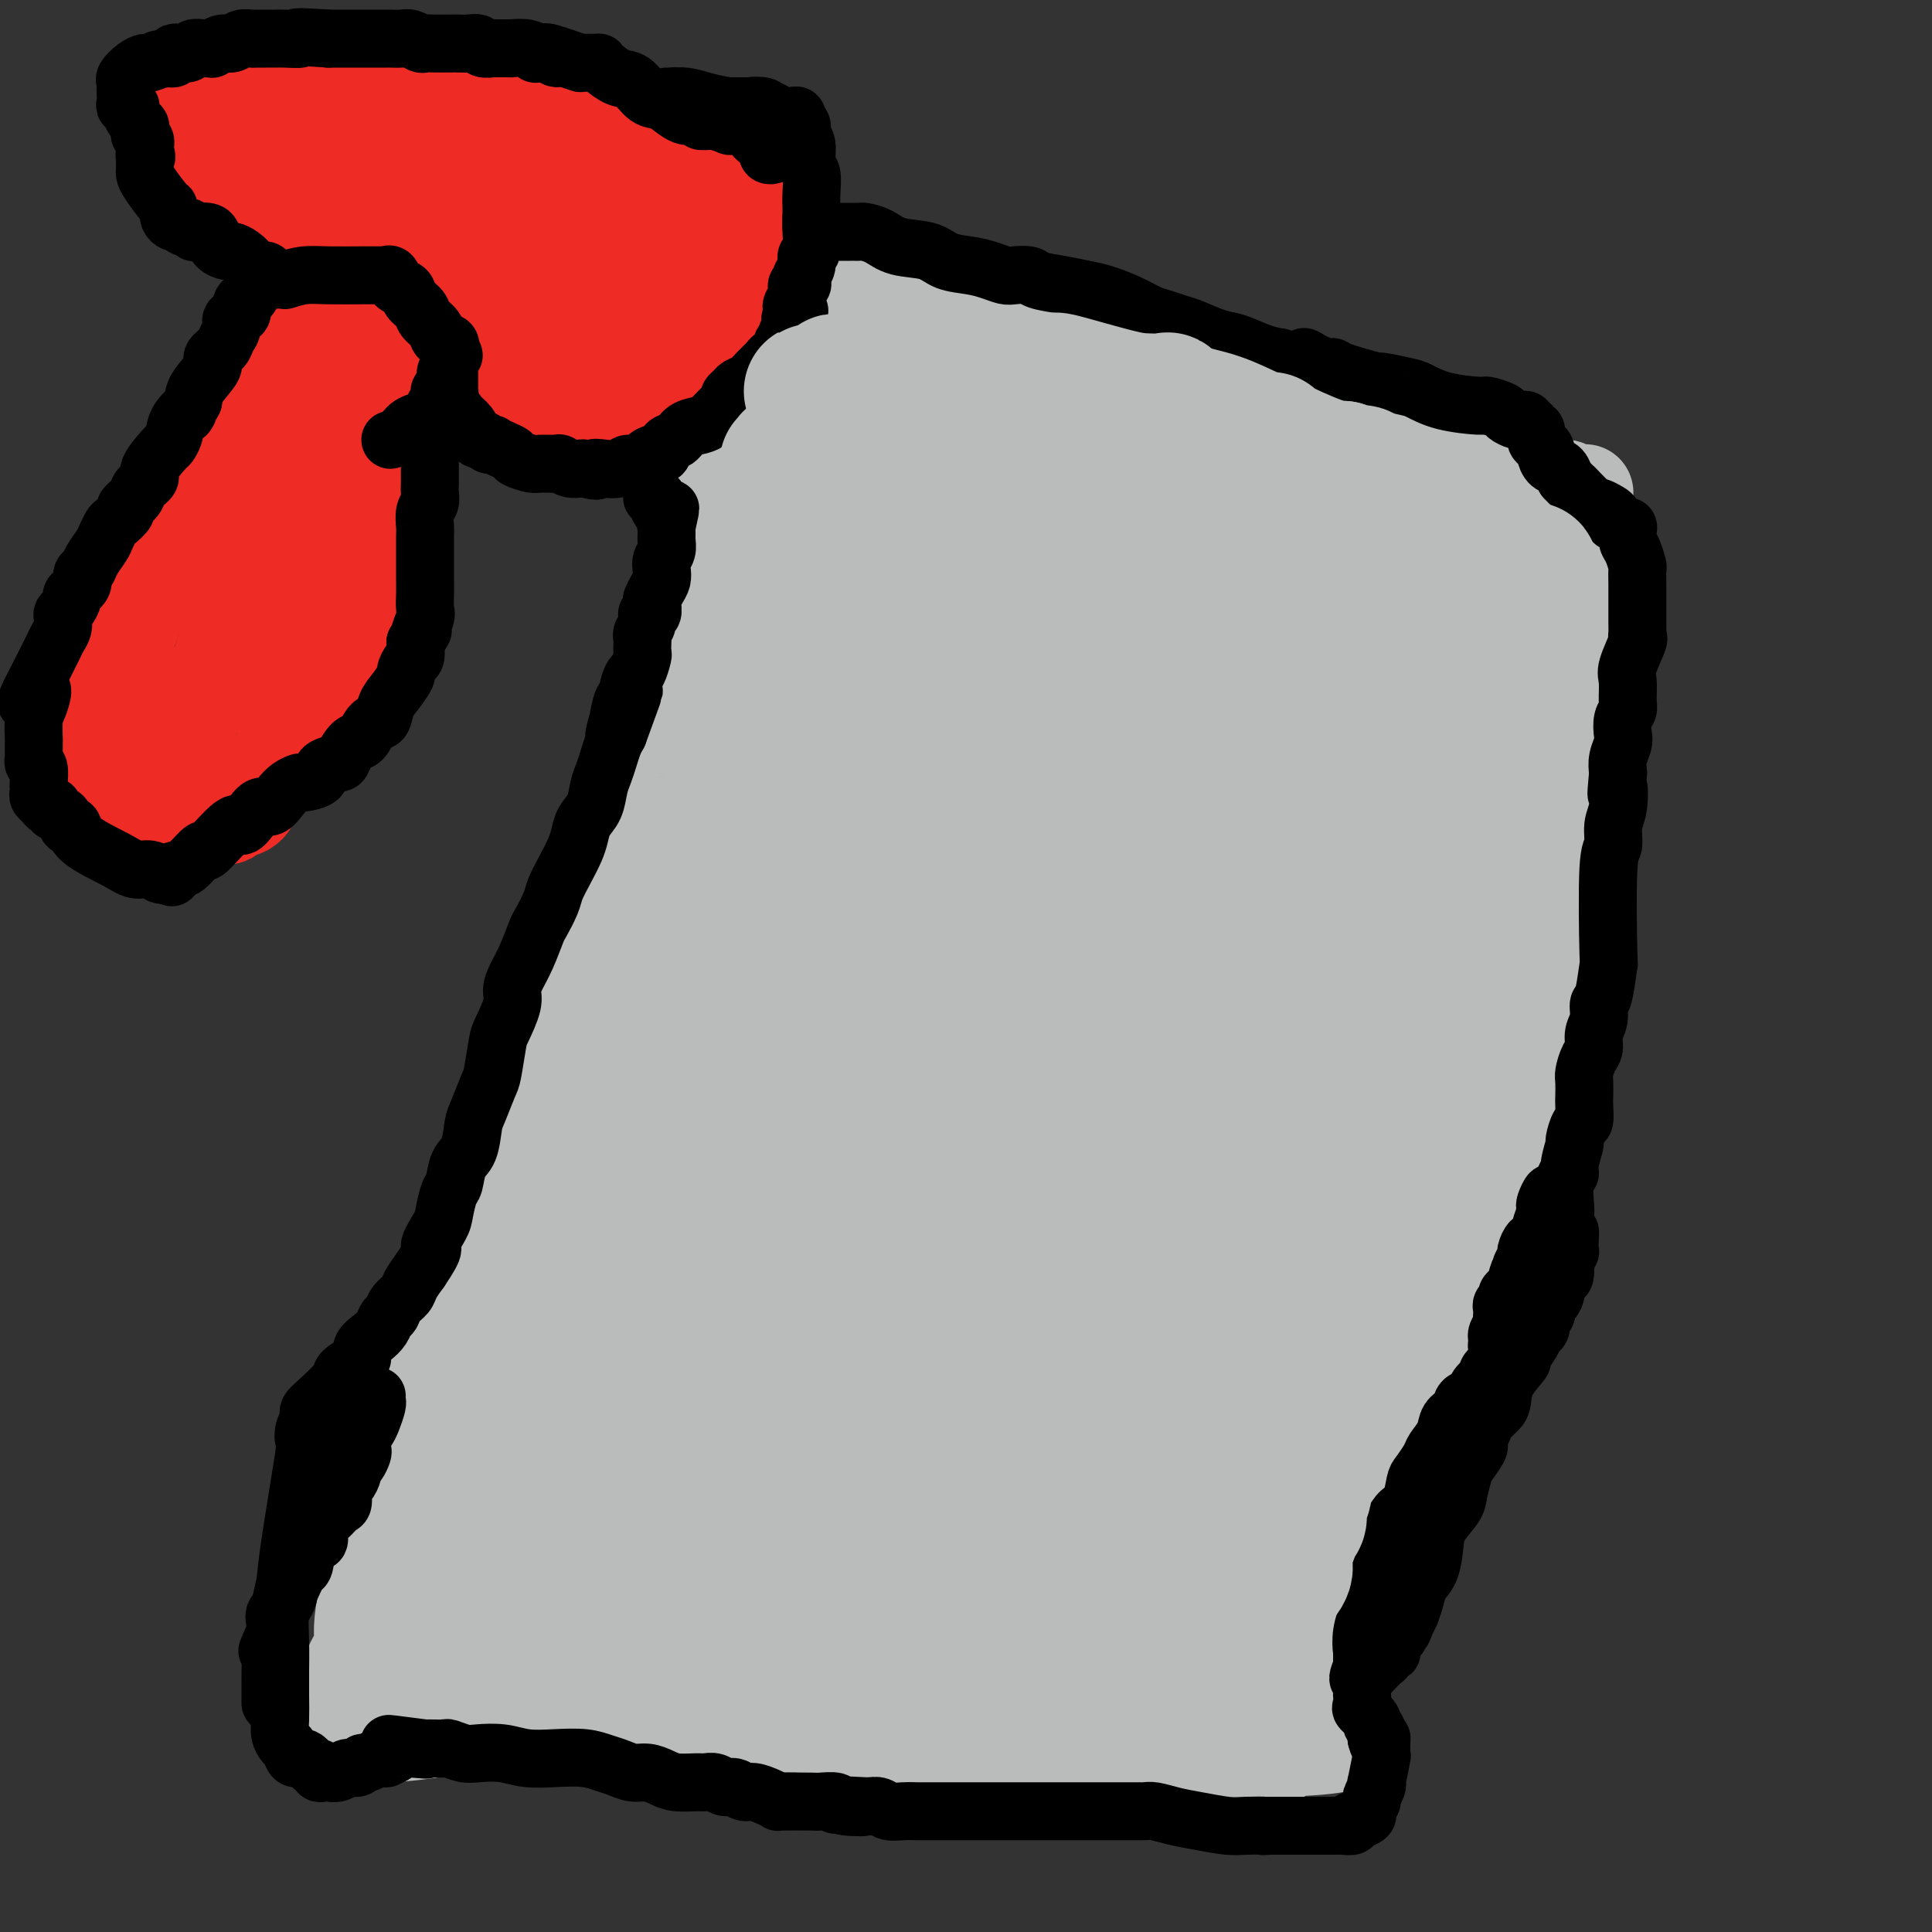 <svg viewBox='0 0 400 400' version='1.1' xmlns='http://www.w3.org/2000/svg' xmlns:xlink='http://www.w3.org/1999/xlink'><rect x="0" y="0" width="400" height="400" fill="#333333" stroke="none"/><g fill='none' stroke='#BABBBB' stroke-width='20' stroke-linecap='round' stroke-linejoin='round'><path d='M152,110c-0.023,1.137 -0.045,2.275 0,3c0.045,0.725 0.159,1.039 0,2c-0.159,0.961 -0.591,2.571 -1,4c-0.409,1.429 -0.795,2.677 -1,4c-0.205,1.323 -0.229,2.721 -1,4c-0.771,1.279 -2.290,2.439 -3,4c-0.710,1.561 -0.613,3.521 -1,5c-0.387,1.479 -1.258,2.475 -2,4c-0.742,1.525 -1.355,3.579 -2,5c-0.645,1.421 -1.323,2.211 -2,3'/><path d='M139,148c-1.900,3.799 -1.649,2.796 -2,3c-0.351,0.204 -1.306,1.614 -2,3c-0.694,1.386 -1.129,2.748 -2,4c-0.871,1.252 -2.177,2.393 -3,4c-0.823,1.607 -1.164,3.678 -2,6c-0.836,2.322 -2.168,4.894 -3,7c-0.832,2.106 -1.163,3.747 -2,6c-0.837,2.253 -2.178,5.116 -3,7c-0.822,1.884 -1.123,2.787 -2,5c-0.877,2.213 -2.329,5.737 -3,8c-0.671,2.263 -0.561,3.265 -1,5c-0.439,1.735 -1.427,4.203 -2,6c-0.573,1.797 -0.731,2.925 -1,5c-0.269,2.075 -0.651,5.098 -1,7c-0.349,1.902 -0.667,2.682 -1,3c-0.333,0.318 -0.681,0.175 -1,1c-0.319,0.825 -0.610,2.617 -1,4c-0.390,1.383 -0.878,2.356 -1,3c-0.122,0.644 0.122,0.960 0,2c-0.122,1.040 -0.611,2.803 -1,4c-0.389,1.197 -0.679,1.827 -1,3c-0.321,1.173 -0.672,2.890 -1,4c-0.328,1.110 -0.632,1.612 -1,3c-0.368,1.388 -0.799,3.660 -1,5c-0.201,1.340 -0.172,1.747 -1,3c-0.828,1.253 -2.513,3.351 -3,5c-0.487,1.649 0.223,2.848 0,4c-0.223,1.152 -1.379,2.257 -2,3c-0.621,0.743 -0.706,1.123 -1,2c-0.294,0.877 -0.798,2.251 -1,3c-0.202,0.749 -0.101,0.875 0,1'/><path d='M93,277c-3.355,11.904 -0.744,3.664 0,1c0.744,-2.664 -0.379,0.249 -1,2c-0.621,1.751 -0.740,2.342 -1,3c-0.260,0.658 -0.662,1.383 -1,2c-0.338,0.617 -0.612,1.124 -1,2c-0.388,0.876 -0.892,2.120 -1,3c-0.108,0.880 0.178,1.395 0,2c-0.178,0.605 -0.822,1.301 -1,2c-0.178,0.699 0.111,1.402 0,2c-0.111,0.598 -0.620,1.092 -1,2c-0.380,0.908 -0.631,2.229 -1,3c-0.369,0.771 -0.854,0.991 -1,2c-0.146,1.009 0.049,2.805 0,4c-0.049,1.195 -0.342,1.787 -1,3c-0.658,1.213 -1.681,3.046 -2,4c-0.319,0.954 0.066,1.028 0,2c-0.066,0.972 -0.582,2.841 -1,4c-0.418,1.159 -0.738,1.608 -1,3c-0.262,1.392 -0.465,3.728 -1,5c-0.535,1.272 -1.400,1.481 -2,3c-0.600,1.519 -0.934,4.350 -1,6c-0.066,1.650 0.136,2.119 0,3c-0.136,0.881 -0.611,2.172 -1,3c-0.389,0.828 -0.693,1.191 -1,2c-0.307,0.809 -0.618,2.062 -1,3c-0.382,0.938 -0.834,1.560 -1,2c-0.166,0.440 -0.044,0.698 0,1c0.044,0.302 0.012,0.648 0,1c-0.012,0.352 -0.003,0.710 0,1c0.003,0.290 0.001,0.511 0,1c-0.001,0.489 -0.000,1.244 0,2'/><path d='M71,356c-3.629,12.233 -1.703,3.315 -1,0c0.703,-3.315 0.181,-1.028 0,0c-0.181,1.028 -0.021,0.797 0,1c0.021,0.203 -0.099,0.840 0,1c0.099,0.160 0.415,-0.156 1,0c0.585,0.156 1.437,0.784 2,1c0.563,0.216 0.836,0.019 2,0c1.164,-0.019 3.219,0.139 6,0c2.781,-0.139 6.287,-0.576 9,-1c2.713,-0.424 4.632,-0.835 6,-1c1.368,-0.165 2.184,-0.082 3,0'/><path d='M99,357c4.815,-0.536 3.853,-0.876 4,-1c0.147,-0.124 1.404,-0.033 3,0c1.596,0.033 3.531,0.009 5,0c1.469,-0.009 2.472,-0.002 4,0c1.528,0.002 3.582,-0.001 5,0c1.418,0.001 2.199,0.004 4,0c1.801,-0.004 4.622,-0.016 7,0c2.378,0.016 4.312,0.061 7,0c2.688,-0.061 6.131,-0.227 9,0c2.869,0.227 5.163,0.848 8,1c2.837,0.152 6.218,-0.166 10,0c3.782,0.166 7.967,0.815 10,1c2.033,0.185 1.914,-0.095 3,0c1.086,0.095 3.376,0.564 7,1c3.624,0.436 8.582,0.837 12,1c3.418,0.163 5.297,0.086 8,0c2.703,-0.086 6.231,-0.182 9,0c2.769,0.182 4.777,0.641 8,1c3.223,0.359 7.659,0.618 11,1c3.341,0.382 5.588,0.889 9,1c3.412,0.111 7.989,-0.172 11,0c3.011,0.172 4.457,0.799 6,1c1.543,0.201 3.185,-0.023 4,0c0.815,0.023 0.804,0.292 1,0c0.196,-0.292 0.598,-1.146 1,-2'/><path d='M265,362c26.547,-0.667 9.913,-4.834 4,-7c-5.913,-2.166 -1.105,-2.330 1,-3c2.105,-0.670 1.509,-1.847 2,-4c0.491,-2.153 2.071,-5.281 3,-7c0.929,-1.719 1.206,-2.030 2,-5c0.794,-2.970 2.104,-8.600 3,-11c0.896,-2.400 1.377,-1.572 2,-3c0.623,-1.428 1.386,-5.113 2,-8c0.614,-2.887 1.077,-4.975 2,-8c0.923,-3.025 2.306,-6.987 4,-12c1.694,-5.013 3.697,-11.076 5,-15c1.303,-3.924 1.904,-5.707 3,-8c1.096,-2.293 2.687,-5.096 4,-8c1.313,-2.904 2.347,-5.910 3,-8c0.653,-2.090 0.923,-3.266 2,-6c1.077,-2.734 2.961,-7.028 4,-10c1.039,-2.972 1.234,-4.624 2,-8c0.766,-3.376 2.103,-8.476 3,-12c0.897,-3.524 1.354,-5.472 2,-8c0.646,-2.528 1.483,-5.635 2,-8c0.517,-2.365 0.716,-3.986 1,-6c0.284,-2.014 0.653,-4.421 1,-6c0.347,-1.579 0.671,-2.331 1,-4c0.329,-1.669 0.663,-4.257 1,-6c0.337,-1.743 0.678,-2.643 1,-4c0.322,-1.357 0.626,-3.172 1,-6c0.374,-2.828 0.818,-6.669 1,-9c0.182,-2.331 0.100,-3.150 0,-4c-0.100,-0.850 -0.219,-1.729 0,-4c0.219,-2.271 0.777,-5.935 1,-8c0.223,-2.065 0.112,-2.533 0,-3'/><path d='M328,143c0.465,-6.313 0.128,-5.095 0,-5c-0.128,0.095 -0.049,-0.931 0,-2c0.049,-1.069 0.066,-2.179 0,-3c-0.066,-0.821 -0.214,-1.352 0,-2c0.214,-0.648 0.790,-1.413 1,-2c0.210,-0.587 0.052,-0.994 0,-2c-0.052,-1.006 0.000,-2.609 0,-4c-0.000,-1.391 -0.053,-2.569 0,-4c0.053,-1.431 0.212,-3.116 0,-5c-0.212,-1.884 -0.795,-3.968 -1,-6c-0.205,-2.032 -0.031,-4.012 0,-5c0.031,-0.988 -0.080,-0.983 0,-1c0.080,-0.017 0.351,-0.056 0,0c-0.351,0.056 -1.325,0.207 -2,0c-0.675,-0.207 -1.050,-0.774 -2,-1c-0.950,-0.226 -2.475,-0.113 -4,0'/><path d='M320,101c-2.049,-0.262 -3.173,0.083 -4,0c-0.827,-0.083 -1.357,-0.596 -2,-1c-0.643,-0.404 -1.397,-0.701 -2,-1c-0.603,-0.299 -1.054,-0.600 -2,-1c-0.946,-0.400 -2.387,-0.898 -3,-1c-0.613,-0.102 -0.399,0.191 -1,0c-0.601,-0.191 -2.016,-0.866 -3,-1c-0.984,-0.134 -1.538,0.274 -3,0c-1.462,-0.274 -3.831,-1.228 -6,-2c-2.169,-0.772 -4.138,-1.362 -6,-2c-1.862,-0.638 -3.619,-1.326 -6,-2c-2.381,-0.674 -5.387,-1.336 -8,-2c-2.613,-0.664 -4.834,-1.331 -7,-2c-2.166,-0.669 -4.278,-1.341 -6,-2c-1.722,-0.659 -3.056,-1.304 -5,-2c-1.944,-0.696 -4.500,-1.444 -6,-2c-1.500,-0.556 -1.946,-0.920 -3,-1c-1.054,-0.080 -2.718,0.123 -4,0c-1.282,-0.123 -2.182,-0.571 -3,-1c-0.818,-0.429 -1.554,-0.839 -2,-1c-0.446,-0.161 -0.601,-0.074 -1,0c-0.399,0.074 -1.041,0.133 -1,0c0.041,-0.133 0.763,-0.458 -1,-1c-1.763,-0.542 -6.013,-1.300 -8,-2c-1.987,-0.700 -1.711,-1.343 -3,-2c-1.289,-0.657 -4.145,-1.329 -7,-2'/><path d='M217,70c-17.106,-5.206 -8.371,-2.723 -6,-2c2.371,0.723 -1.621,-0.316 -4,-1c-2.379,-0.684 -3.145,-1.014 -4,-1c-0.855,0.014 -1.799,0.372 -3,0c-1.201,-0.372 -2.659,-1.473 -4,-2c-1.341,-0.527 -2.567,-0.479 -4,-1c-1.433,-0.521 -3.074,-1.610 -4,-2c-0.926,-0.390 -1.135,-0.081 -2,0c-0.865,0.081 -2.384,-0.065 -3,0c-0.616,0.065 -0.328,0.340 -1,0c-0.672,-0.340 -2.305,-1.296 -4,-2c-1.695,-0.704 -3.452,-1.155 -6,-2c-2.548,-0.845 -5.887,-2.083 -9,-3c-3.113,-0.917 -5.999,-1.513 -8,-2c-2.001,-0.487 -3.119,-0.866 -4,-1c-0.881,-0.134 -1.527,-0.025 -2,0c-0.473,0.025 -0.772,-0.036 -1,0c-0.228,0.036 -0.385,0.168 -1,0c-0.615,-0.168 -1.687,-0.637 -3,-1c-1.313,-0.363 -2.867,-0.621 -5,-1c-2.133,-0.379 -4.845,-0.878 -7,-1c-2.155,-0.122 -3.753,0.132 -6,0c-2.247,-0.132 -5.143,-0.651 -7,-1c-1.857,-0.349 -2.673,-0.528 -4,-1c-1.327,-0.472 -3.163,-1.236 -5,-2'/><path d='M110,44c-6.272,-1.029 -1.454,-0.103 -2,0c-0.546,0.103 -6.458,-0.617 -10,-1c-3.542,-0.383 -4.716,-0.430 -7,-1c-2.284,-0.570 -5.678,-1.664 -8,-2c-2.322,-0.336 -3.571,0.085 -5,0c-1.429,-0.085 -3.039,-0.677 -4,-1c-0.961,-0.323 -1.275,-0.378 -1,0c0.275,0.378 1.137,1.189 2,2'/><path d='M75,41c-5.492,-0.076 -1.721,1.232 0,2c1.721,0.768 1.394,0.994 2,2c0.606,1.006 2.147,2.791 3,4c0.853,1.209 1.020,1.843 2,3c0.980,1.157 2.774,2.836 4,4c1.226,1.164 1.884,1.811 3,3c1.116,1.189 2.689,2.920 4,4c1.311,1.080 2.360,1.511 3,2c0.640,0.489 0.871,1.038 2,2c1.129,0.962 3.156,2.338 4,3c0.844,0.662 0.505,0.610 1,1c0.495,0.390 1.823,1.223 3,2c1.177,0.777 2.201,1.498 3,2c0.799,0.502 1.373,0.786 2,1c0.627,0.214 1.309,0.358 2,1c0.691,0.642 1.393,1.782 2,2c0.607,0.218 1.121,-0.486 2,0c0.879,0.486 2.125,2.160 3,3c0.875,0.840 1.379,0.844 2,1c0.621,0.156 1.359,0.463 2,1c0.641,0.537 1.184,1.303 2,2c0.816,0.697 1.904,1.326 3,2c1.096,0.674 2.200,1.392 3,2c0.800,0.608 1.296,1.105 2,2c0.704,0.895 1.614,2.189 3,3c1.386,0.811 3.246,1.138 4,2c0.754,0.862 0.401,2.259 1,3c0.599,0.741 2.150,0.828 3,1c0.850,0.172 0.998,0.431 1,1c0.002,0.569 -0.142,1.448 0,2c0.142,0.552 0.571,0.776 1,1'/><path d='M147,105c2.556,2.333 1.444,0.667 1,0c-0.444,-0.667 -0.222,-0.333 0,0'/></g>
<g fill='none' stroke='#EE2B24' stroke-width='20' stroke-linecap='round' stroke-linejoin='round'><path d='M77,66c-0.181,0.020 -0.362,0.040 -1,0c-0.638,-0.040 -1.734,-0.139 -3,0c-1.266,0.139 -2.701,0.516 -4,1c-1.299,0.484 -2.462,1.075 -4,2c-1.538,0.925 -3.452,2.184 -5,3c-1.548,0.816 -2.729,1.188 -4,2c-1.271,0.812 -2.631,2.065 -3,3c-0.369,0.935 0.252,1.553 0,2c-0.252,0.447 -1.376,0.723 -2,1c-0.624,0.277 -0.749,0.555 -1,1c-0.251,0.445 -0.630,1.056 -1,2c-0.370,0.944 -0.732,2.222 -1,3c-0.268,0.778 -0.441,1.056 -1,2c-0.559,0.944 -1.504,2.554 -2,4c-0.496,1.446 -0.545,2.728 -1,4c-0.455,1.272 -1.318,2.534 -2,4c-0.682,1.466 -1.184,3.137 -2,5c-0.816,1.863 -1.945,3.920 -3,6c-1.055,2.080 -2.035,4.185 -3,6c-0.965,1.815 -1.914,3.341 -3,5c-1.086,1.659 -2.310,3.453 -3,5c-0.690,1.547 -0.845,2.848 -2,5c-1.155,2.152 -3.311,5.156 -4,7c-0.689,1.844 0.089,2.527 0,4c-0.089,1.473 -1.044,3.737 -2,6'/><path d='M20,149c-5.048,11.889 -1.167,5.611 0,4c1.167,-1.611 -0.379,1.444 -1,3c-0.621,1.556 -0.319,1.613 0,2c0.319,0.387 0.653,1.102 1,2c0.347,0.898 0.706,1.977 1,3c0.294,1.023 0.523,1.991 1,3c0.477,1.009 1.203,2.060 2,3c0.797,0.940 1.666,1.770 2,2c0.334,0.230 0.133,-0.138 0,0c-0.133,0.138 -0.197,0.783 0,1c0.197,0.217 0.657,0.008 1,0c0.343,-0.008 0.570,0.186 2,0c1.430,-0.186 4.065,-0.753 5,-1c0.935,-0.247 0.171,-0.175 1,0c0.829,0.175 3.251,0.452 5,0c1.749,-0.452 2.825,-1.634 4,-2c1.175,-0.366 2.450,0.083 3,0c0.550,-0.083 0.374,-0.699 1,-1c0.626,-0.301 2.054,-0.287 3,-1c0.946,-0.713 1.408,-2.154 2,-3c0.592,-0.846 1.312,-1.099 2,-2c0.688,-0.901 1.344,-2.451 2,-4'/><path d='M57,158c1.285,-1.720 1.498,-1.521 2,-2c0.502,-0.479 1.294,-1.638 2,-3c0.706,-1.362 1.326,-2.928 2,-4c0.674,-1.072 1.403,-1.650 2,-3c0.597,-1.350 1.063,-3.470 2,-5c0.937,-1.530 2.345,-2.468 3,-4c0.655,-1.532 0.557,-3.656 1,-5c0.443,-1.344 1.428,-1.907 2,-3c0.572,-1.093 0.732,-2.715 1,-4c0.268,-1.285 0.645,-2.234 1,-4c0.355,-1.766 0.688,-4.350 1,-6c0.312,-1.650 0.605,-2.368 1,-4c0.395,-1.632 0.894,-4.180 1,-5c0.106,-0.820 -0.182,0.088 0,-1c0.182,-1.088 0.833,-4.172 1,-6c0.167,-1.828 -0.152,-2.400 0,-3c0.152,-0.600 0.773,-1.229 1,-2c0.227,-0.771 0.061,-1.683 0,-2c-0.061,-0.317 -0.016,-0.039 0,0c0.016,0.039 0.004,-0.160 0,-1c-0.004,-0.840 -0.001,-2.319 0,-3c0.001,-0.681 0.000,-0.563 0,-1c-0.000,-0.437 -0.000,-1.430 0,-2c0.000,-0.570 0.000,-0.716 0,-1c-0.000,-0.284 -0.000,-0.704 0,-1c0.000,-0.296 0.000,-0.466 0,-1c-0.000,-0.534 -0.000,-1.430 0,-2c0.000,-0.570 0.000,-0.813 0,-2c-0.000,-1.187 -0.000,-3.320 0,-4c0.000,-0.680 0.000,0.091 0,0c-0.000,-0.091 -0.000,-1.046 0,-2'/><path d='M80,72c1.069,-8.982 0.241,-2.936 0,-1c-0.241,1.936 0.104,-0.237 0,-1c-0.104,-0.763 -0.658,-0.115 -1,0c-0.342,0.115 -0.473,-0.302 -1,0c-0.527,0.302 -1.450,1.325 -2,2c-0.550,0.675 -0.726,1.004 -1,2c-0.274,0.996 -0.646,2.660 -1,4c-0.354,1.340 -0.690,2.356 -1,3c-0.310,0.644 -0.594,0.916 -1,2c-0.406,1.084 -0.935,2.979 -1,4c-0.065,1.021 0.334,1.170 0,2c-0.334,0.830 -1.400,2.343 -2,4c-0.600,1.657 -0.734,3.458 -1,5c-0.266,1.542 -0.663,2.827 -1,5c-0.337,2.173 -0.612,5.236 -1,8c-0.388,2.764 -0.888,5.228 -1,6c-0.112,0.772 0.163,-0.149 0,1c-0.163,1.149 -0.766,4.367 -1,6c-0.234,1.633 -0.101,1.680 0,2c0.101,0.320 0.168,0.913 0,1c-0.168,0.087 -0.573,-0.330 -1,0c-0.427,0.330 -0.877,1.408 -1,2c-0.123,0.592 0.082,0.698 0,1c-0.082,0.302 -0.452,0.801 -1,1c-0.548,0.199 -1.274,0.100 -2,0'/><path d='M59,131c-1.011,0.961 -1.040,1.363 -2,2c-0.960,0.637 -2.853,1.508 -4,2c-1.147,0.492 -1.548,0.606 -3,2c-1.452,1.394 -3.954,4.070 -6,6c-2.046,1.930 -3.634,3.115 -5,4c-1.366,0.885 -2.510,1.470 -3,2c-0.490,0.530 -0.328,1.007 -1,2c-0.672,0.993 -2.180,2.504 -3,3c-0.820,0.496 -0.952,-0.021 -1,0c-0.048,0.021 -0.012,0.582 0,1c0.012,0.418 -0.000,0.693 0,1c0.000,0.307 0.013,0.646 0,1c-0.013,0.354 -0.053,0.722 0,1c0.053,0.278 0.200,0.466 0,1c-0.200,0.534 -0.746,1.413 -1,2c-0.254,0.587 -0.215,0.882 0,1c0.215,0.118 0.608,0.059 1,0'/><path d='M31,162c-0.575,1.610 0.488,-0.865 1,-2c0.512,-1.135 0.474,-0.932 1,-1c0.526,-0.068 1.615,-0.409 2,-1c0.385,-0.591 0.067,-1.431 0,-2c-0.067,-0.569 0.118,-0.867 1,-2c0.882,-1.133 2.461,-3.102 3,-4c0.539,-0.898 0.039,-0.726 0,-1c-0.039,-0.274 0.385,-0.995 1,-2c0.615,-1.005 1.422,-2.295 2,-3c0.578,-0.705 0.929,-0.825 1,-1c0.071,-0.175 -0.136,-0.406 0,-1c0.136,-0.594 0.615,-1.551 1,-2c0.385,-0.449 0.676,-0.388 1,-1c0.324,-0.612 0.679,-1.896 1,-3c0.321,-1.104 0.607,-2.029 1,-3c0.393,-0.971 0.894,-1.989 1,-3c0.106,-1.011 -0.183,-2.015 0,-3c0.183,-0.985 0.837,-1.951 1,-3c0.163,-1.049 -0.164,-2.182 0,-3c0.164,-0.818 0.818,-1.320 1,-2c0.182,-0.680 -0.110,-1.536 0,-2c0.110,-0.464 0.621,-0.536 1,-1c0.379,-0.464 0.626,-1.320 1,-2c0.374,-0.680 0.873,-1.182 1,-2c0.127,-0.818 -0.120,-1.951 0,-3c0.120,-1.049 0.606,-2.014 1,-3c0.394,-0.986 0.697,-1.993 1,-3'/><path d='M55,103c1.559,-5.523 0.957,-2.831 1,-2c0.043,0.831 0.733,-0.199 1,-1c0.267,-0.801 0.113,-1.373 0,-2c-0.113,-0.627 -0.184,-1.309 0,-2c0.184,-0.691 0.623,-1.393 1,-2c0.377,-0.607 0.694,-1.120 1,-2c0.306,-0.880 0.603,-2.127 1,-3c0.397,-0.873 0.895,-1.372 1,-2c0.105,-0.628 -0.182,-1.384 0,-2c0.182,-0.616 0.832,-1.093 1,-1c0.168,0.093 -0.147,0.756 0,1c0.147,0.244 0.756,0.070 1,0c0.244,-0.070 0.122,-0.035 0,0'/><path d='M129,50c0.055,-0.572 0.109,-1.144 0,-1c-0.109,0.144 -0.383,1.003 0,2c0.383,0.997 1.423,2.131 2,3c0.577,0.869 0.689,1.475 1,2c0.311,0.525 0.819,0.971 1,1c0.181,0.029 0.035,-0.358 0,0c-0.035,0.358 0.042,1.463 0,2c-0.042,0.537 -0.204,0.507 0,1c0.204,0.493 0.773,1.509 1,2c0.227,0.491 0.110,0.457 0,1c-0.110,0.543 -0.215,1.662 0,2c0.215,0.338 0.748,-0.105 1,0c0.252,0.105 0.222,0.759 0,1c-0.222,0.241 -0.635,0.069 -1,0c-0.365,-0.069 -0.683,-0.034 -1,0'/><path d='M133,66c0.650,2.480 0.275,0.679 0,0c-0.275,-0.679 -0.449,-0.235 -1,0c-0.551,0.235 -1.478,0.260 -2,0c-0.522,-0.260 -0.638,-0.806 -1,-1c-0.362,-0.194 -0.969,-0.038 -1,0c-0.031,0.038 0.514,-0.042 0,0c-0.514,0.042 -2.088,0.208 -3,0c-0.912,-0.208 -1.161,-0.788 -2,-1c-0.839,-0.212 -2.266,-0.056 -3,0c-0.734,0.056 -0.773,0.011 -1,0c-0.227,-0.011 -0.640,0.012 -1,0c-0.360,-0.012 -0.666,-0.060 -1,0c-0.334,0.060 -0.695,0.226 -1,0c-0.305,-0.226 -0.554,-0.845 -1,-1c-0.446,-0.155 -1.089,0.154 -2,0c-0.911,-0.154 -2.092,-0.772 -3,-1c-0.908,-0.228 -1.545,-0.065 -2,0c-0.455,0.065 -0.727,0.033 -1,0'/><path d='M107,62c-4.289,-0.845 -2.013,-0.958 -2,-1c0.013,-0.042 -2.237,-0.011 -3,0c-0.763,0.011 -0.038,0.004 0,0c0.038,-0.004 -0.610,-0.005 -1,0c-0.390,0.005 -0.522,0.016 -1,0c-0.478,-0.016 -1.300,-0.060 -2,0c-0.700,0.060 -1.276,0.223 -2,0c-0.724,-0.223 -1.594,-0.830 -2,-1c-0.406,-0.170 -0.348,0.099 -1,0c-0.652,-0.099 -2.016,-0.566 -3,-1c-0.984,-0.434 -1.590,-0.835 -2,-1c-0.410,-0.165 -0.623,-0.093 -1,0c-0.377,0.093 -0.916,0.209 -1,0c-0.084,-0.209 0.287,-0.741 0,-1c-0.287,-0.259 -1.232,-0.245 -2,-1c-0.768,-0.755 -1.357,-2.278 -2,-3c-0.643,-0.722 -1.338,-0.641 -2,-1c-0.662,-0.359 -1.291,-1.158 -2,-2c-0.709,-0.842 -1.499,-1.727 -2,-2c-0.501,-0.273 -0.715,0.065 -1,0c-0.285,-0.065 -0.643,-0.532 -1,-1'/><path d='M74,47c-2.375,-1.803 -1.813,-0.812 -2,-1c-0.187,-0.188 -1.121,-1.556 -2,-2c-0.879,-0.444 -1.701,0.036 -2,0c-0.299,-0.036 -0.076,-0.587 0,-1c0.076,-0.413 0.005,-0.688 0,-1c-0.005,-0.312 0.055,-0.661 0,-1c-0.055,-0.339 -0.226,-0.668 0,-1c0.226,-0.332 0.849,-0.667 1,-1c0.151,-0.333 -0.170,-0.663 0,-1c0.170,-0.337 0.829,-0.682 1,-1c0.171,-0.318 -0.148,-0.611 0,-1c0.148,-0.389 0.762,-0.874 1,-1c0.238,-0.126 0.102,0.106 0,0c-0.102,-0.106 -0.168,-0.550 0,-1c0.168,-0.450 0.571,-0.905 1,-1c0.429,-0.095 0.885,0.171 1,0c0.115,-0.171 -0.110,-0.778 0,-1c0.110,-0.222 0.555,-0.060 1,0c0.445,0.060 0.889,0.016 1,0c0.111,-0.016 -0.111,-0.005 0,0c0.111,0.005 0.556,0.002 1,0'/><path d='M76,32c1.359,-1.547 0.755,-0.415 1,0c0.245,0.415 1.337,0.113 2,0c0.663,-0.113 0.896,-0.037 1,0c0.104,0.037 0.080,0.034 1,0c0.920,-0.034 2.786,-0.100 4,0c1.214,0.100 1.778,0.367 4,1c2.222,0.633 6.102,1.634 8,2c1.898,0.366 1.815,0.098 2,0c0.185,-0.098 0.638,-0.026 1,0c0.362,0.026 0.633,0.007 1,0c0.367,-0.007 0.829,-0.002 1,0c0.171,0.002 0.049,0.001 0,0c-0.049,-0.001 -0.027,-0.002 1,0c1.027,0.002 3.057,0.006 4,0c0.943,-0.006 0.797,-0.024 1,0c0.203,0.024 0.755,0.089 1,0c0.245,-0.089 0.182,-0.332 1,0c0.818,0.332 2.515,1.241 5,2c2.485,0.759 5.756,1.369 8,2c2.244,0.631 3.460,1.283 5,2c1.540,0.717 3.404,1.499 5,2c1.596,0.501 2.923,0.722 4,1c1.077,0.278 1.905,0.613 2,1c0.095,0.387 -0.544,0.825 -1,1c-0.456,0.175 -0.728,0.088 -1,0'/><path d='M137,46c3.643,1.869 -0.749,1.040 -3,1c-2.251,-0.040 -2.362,0.707 -3,1c-0.638,0.293 -1.802,0.131 -3,0c-1.198,-0.131 -2.429,-0.230 -4,0c-1.571,0.230 -3.480,0.790 -4,1c-0.520,0.210 0.351,0.070 0,0c-0.351,-0.070 -1.923,-0.071 -3,0c-1.077,0.071 -1.657,0.213 -3,0c-1.343,-0.213 -3.448,-0.782 -5,-1c-1.552,-0.218 -2.549,-0.086 -4,0c-1.451,0.086 -3.355,0.126 -4,0c-0.645,-0.126 -0.032,-0.419 0,-1c0.032,-0.581 -0.517,-1.450 -1,-2c-0.483,-0.550 -0.900,-0.781 -1,-1c-0.100,-0.219 0.117,-0.425 -2,-2c-2.117,-1.575 -6.567,-4.519 -9,-6c-2.433,-1.481 -2.848,-1.500 -4,-2c-1.152,-0.500 -3.041,-1.481 -4,-2c-0.959,-0.519 -0.988,-0.577 -1,0c-0.012,0.577 -0.006,1.788 0,3'/><path d='M79,35c-0.193,0.624 -0.175,0.683 0,1c0.175,0.317 0.508,0.890 1,2c0.492,1.110 1.143,2.756 2,4c0.857,1.244 1.919,2.087 3,3c1.081,0.913 2.182,1.896 3,3c0.818,1.104 1.354,2.327 2,3c0.646,0.673 1.403,0.795 2,1c0.597,0.205 1.035,0.492 1,1c-0.035,0.508 -0.542,1.235 0,2c0.542,0.765 2.134,1.566 3,2c0.866,0.434 1.006,0.501 1,1c-0.006,0.499 -0.159,1.429 0,2c0.159,0.571 0.631,0.784 1,1c0.369,0.216 0.634,0.436 1,1c0.366,0.564 0.834,1.471 1,2c0.166,0.529 0.030,0.681 0,1c-0.030,0.319 0.044,0.807 0,1c-0.044,0.193 -0.208,0.093 0,0c0.208,-0.093 0.787,-0.178 1,0c0.213,0.178 0.061,0.620 0,1c-0.061,0.380 -0.032,0.697 0,1c0.032,0.303 0.067,0.592 0,1c-0.067,0.408 -0.234,0.935 0,1c0.234,0.065 0.871,-0.334 1,0c0.129,0.334 -0.250,1.399 0,2c0.250,0.601 1.129,0.738 2,1c0.871,0.262 1.735,0.647 2,1c0.265,0.353 -0.067,0.672 0,1c0.067,0.328 0.534,0.664 1,1'/><path d='M107,76c4.510,6.521 1.786,2.324 1,1c-0.786,-1.324 0.367,0.224 1,1c0.633,0.776 0.747,0.781 1,1c0.253,0.219 0.646,0.651 1,1c0.354,0.349 0.670,0.616 1,1c0.330,0.384 0.675,0.887 1,1c0.325,0.113 0.630,-0.162 1,0c0.370,0.162 0.806,0.761 1,1c0.194,0.239 0.145,0.120 0,0c-0.145,-0.120 -0.387,-0.240 0,0c0.387,0.240 1.402,0.838 2,1c0.598,0.162 0.777,-0.114 1,0c0.223,0.114 0.488,0.616 1,1c0.512,0.384 1.271,0.649 2,1c0.729,0.351 1.427,0.787 2,1c0.573,0.213 1.021,0.204 1,0c-0.021,-0.204 -0.510,-0.602 -1,-1'/><path d='M123,86c2.342,1.656 0.197,0.797 -1,0c-1.197,-0.797 -1.445,-1.531 -2,-2c-0.555,-0.469 -1.415,-0.674 -2,-1c-0.585,-0.326 -0.894,-0.774 -1,-1c-0.106,-0.226 -0.010,-0.231 -1,-1c-0.990,-0.769 -3.067,-2.304 -4,-3c-0.933,-0.696 -0.721,-0.554 -1,-1c-0.279,-0.446 -1.047,-1.482 -2,-2c-0.953,-0.518 -2.089,-0.520 -3,-1c-0.911,-0.480 -1.597,-1.439 -2,-2c-0.403,-0.561 -0.524,-0.725 -1,-1c-0.476,-0.275 -1.307,-0.662 -2,-1c-0.693,-0.338 -1.247,-0.627 -2,-1c-0.753,-0.373 -1.705,-0.829 -2,-1c-0.295,-0.171 0.065,-0.056 0,0c-0.065,0.056 -0.556,0.054 -1,0c-0.444,-0.054 -0.841,-0.158 -1,0c-0.159,0.158 -0.079,0.579 0,1'/><path d='M95,69c-4.550,-2.708 -1.925,-0.979 -1,0c0.925,0.979 0.149,1.206 0,1c-0.149,-0.206 0.327,-0.846 2,0c1.673,0.846 4.542,3.178 6,4c1.458,0.822 1.504,0.133 2,0c0.496,-0.133 1.443,0.289 2,1c0.557,0.711 0.726,1.710 1,2c0.274,0.290 0.655,-0.128 1,0c0.345,0.128 0.655,0.803 1,1c0.345,0.197 0.724,-0.084 1,0c0.276,0.084 0.449,0.534 1,1c0.551,0.466 1.482,0.947 2,1c0.518,0.053 0.624,-0.323 1,0c0.376,0.323 1.022,1.344 2,2c0.978,0.656 2.290,0.945 3,1c0.710,0.055 0.819,-0.125 1,0c0.181,0.125 0.433,0.555 1,1c0.567,0.445 1.448,0.904 2,1c0.552,0.096 0.774,-0.170 1,0c0.226,0.170 0.456,0.778 1,1c0.544,0.222 1.404,0.060 2,0c0.596,-0.060 0.930,-0.016 1,0c0.070,0.016 -0.123,0.005 0,0c0.123,-0.005 0.561,-0.002 1,0'/><path d='M129,86c5.892,2.447 3.623,0.065 3,-1c-0.623,-1.065 0.399,-0.814 1,-1c0.601,-0.186 0.780,-0.810 1,-1c0.220,-0.190 0.481,0.053 1,0c0.519,-0.053 1.298,-0.403 2,-1c0.702,-0.597 1.329,-1.440 2,-2c0.671,-0.560 1.388,-0.836 2,-1c0.612,-0.164 1.119,-0.215 2,-1c0.881,-0.785 2.135,-2.304 3,-3c0.865,-0.696 1.341,-0.568 2,-1c0.659,-0.432 1.501,-1.426 2,-2c0.499,-0.574 0.654,-0.730 1,-1c0.346,-0.270 0.881,-0.653 1,-1c0.119,-0.347 -0.178,-0.656 0,-1c0.178,-0.344 0.832,-0.722 1,-1c0.168,-0.278 -0.148,-0.456 0,-1c0.148,-0.544 0.761,-1.455 1,-2c0.239,-0.545 0.103,-0.724 0,-1c-0.103,-0.276 -0.172,-0.650 0,-1c0.172,-0.350 0.586,-0.675 1,-1'/><path d='M155,62c0.774,-1.726 0.207,-1.040 0,-1c-0.207,0.040 -0.056,-0.567 0,-1c0.056,-0.433 0.015,-0.693 0,-1c-0.015,-0.307 -0.004,-0.662 0,-1c0.004,-0.338 0.001,-0.658 0,-1c-0.001,-0.342 -0.000,-0.706 0,-1c0.000,-0.294 0.000,-0.516 0,-1c-0.000,-0.484 -0.000,-1.228 0,-2c0.000,-0.772 -0.000,-1.571 0,-2c0.000,-0.429 0.000,-0.486 0,-1c-0.000,-0.514 -0.000,-1.484 0,-2c0.000,-0.516 0.001,-0.577 0,-1c-0.001,-0.423 -0.004,-1.209 0,-2c0.004,-0.791 0.015,-1.589 0,-2c-0.015,-0.411 -0.056,-0.436 0,-1c0.056,-0.564 0.209,-1.668 0,-2c-0.209,-0.332 -0.780,0.107 -1,0c-0.220,-0.107 -0.089,-0.761 -1,-1c-0.911,-0.239 -2.865,-0.064 -4,0c-1.135,0.064 -1.450,0.017 -2,0c-0.550,-0.017 -1.336,-0.005 -2,0c-0.664,0.005 -1.205,0.004 -2,0c-0.795,-0.004 -1.844,-0.012 -3,0c-1.156,0.012 -2.417,0.045 -3,0c-0.583,-0.045 -0.486,-0.167 -1,0c-0.514,0.167 -1.638,0.622 -2,1c-0.362,0.378 0.040,0.679 0,1c-0.040,0.321 -0.520,0.660 -1,1'/><path d='M133,42c-0.611,0.728 -0.140,1.046 0,2c0.140,0.954 -0.053,2.542 0,4c0.053,1.458 0.351,2.787 1,4c0.649,1.213 1.647,2.311 2,3c0.353,0.689 0.059,0.969 1,2c0.941,1.031 3.117,2.812 5,4c1.883,1.188 3.474,1.784 4,2c0.526,0.216 -0.014,0.054 0,0c0.014,-0.054 0.582,0.001 1,0c0.418,-0.001 0.686,-0.056 1,0c0.314,0.056 0.676,0.225 1,0c0.324,-0.225 0.612,-0.844 1,-1c0.388,-0.156 0.878,0.152 1,0c0.122,-0.152 -0.122,-0.765 0,-1c0.122,-0.235 0.611,-0.091 1,0c0.389,0.091 0.678,0.131 1,0c0.322,-0.131 0.679,-0.433 1,-1c0.321,-0.567 0.608,-1.399 1,-2c0.392,-0.601 0.889,-0.972 1,-1c0.111,-0.028 -0.164,0.288 0,0c0.164,-0.288 0.768,-1.179 1,-2c0.232,-0.821 0.091,-1.572 0,-2c-0.091,-0.428 -0.132,-0.535 0,-1c0.132,-0.465 0.437,-1.290 0,-2c-0.437,-0.710 -1.618,-1.307 -2,-2c-0.382,-0.693 0.034,-1.484 0,-2c-0.034,-0.516 -0.517,-0.758 -1,-1'/><path d='M154,45c-0.699,-2.278 -1.445,-1.972 -2,-2c-0.555,-0.028 -0.919,-0.390 -1,-1c-0.081,-0.610 0.121,-1.469 0,-2c-0.121,-0.531 -0.565,-0.733 -1,-1c-0.435,-0.267 -0.861,-0.597 -1,-1c-0.139,-0.403 0.008,-0.879 0,-1c-0.008,-0.121 -0.172,0.112 -1,0c-0.828,-0.112 -2.321,-0.569 -3,-1c-0.679,-0.431 -0.543,-0.836 -1,-1c-0.457,-0.164 -1.506,-0.088 -2,0c-0.494,0.088 -0.432,0.189 -1,0c-0.568,-0.189 -1.767,-0.666 -3,-1c-1.233,-0.334 -2.500,-0.524 -4,-1c-1.500,-0.476 -3.232,-1.237 -5,-2c-1.768,-0.763 -3.573,-1.529 -5,-2c-1.427,-0.471 -2.476,-0.648 -3,-1c-0.524,-0.352 -0.523,-0.879 -1,-1c-0.477,-0.121 -1.434,0.163 -2,0c-0.566,-0.163 -0.742,-0.775 -1,-1c-0.258,-0.225 -0.598,-0.063 -1,0c-0.402,0.063 -0.866,0.028 -1,0c-0.134,-0.028 0.064,-0.049 0,0c-0.064,0.049 -0.388,0.168 -1,0c-0.612,-0.168 -1.511,-0.622 -3,-1c-1.489,-0.378 -3.568,-0.679 -5,-1c-1.432,-0.321 -2.216,-0.660 -3,-1'/><path d='M103,23c-6.694,-2.007 -2.428,-0.524 -1,0c1.428,0.524 0.018,0.088 -1,0c-1.018,-0.088 -1.645,0.173 -2,0c-0.355,-0.173 -0.438,-0.778 -1,-1c-0.562,-0.222 -1.605,-0.059 -3,0c-1.395,0.059 -3.144,0.016 -4,0c-0.856,-0.016 -0.821,-0.004 -1,0c-0.179,0.004 -0.573,0.001 -1,0c-0.427,-0.001 -0.889,-0.000 -1,0c-0.111,0.000 0.127,0.000 0,0c-0.127,-0.000 -0.619,-0.000 -1,0c-0.381,0.000 -0.651,0.000 -1,0c-0.349,-0.000 -0.776,-0.000 -1,0c-0.224,0.000 -0.244,0.000 -1,0c-0.756,-0.000 -2.247,-0.000 -3,0c-0.753,0.000 -0.768,0.000 -2,0c-1.232,-0.000 -3.680,-0.000 -5,0c-1.320,0.000 -1.513,0.000 -3,0c-1.487,-0.000 -4.270,-0.001 -6,0c-1.730,0.001 -2.408,0.003 -4,0c-1.592,-0.003 -4.097,-0.011 -6,0c-1.903,0.011 -3.205,0.041 -4,0c-0.795,-0.041 -1.084,-0.155 -1,0c0.084,0.155 0.542,0.577 1,1'/><path d='M51,23c-7.645,0.337 -0.757,1.179 2,2c2.757,0.821 1.383,1.620 1,2c-0.383,0.380 0.225,0.340 1,1c0.775,0.660 1.716,2.019 3,3c1.284,0.981 2.910,1.585 4,2c1.090,0.415 1.645,0.641 2,1c0.355,0.359 0.511,0.852 1,1c0.489,0.148 1.310,-0.049 2,0c0.690,0.049 1.250,0.342 2,1c0.750,0.658 1.691,1.680 2,2c0.309,0.320 -0.016,-0.060 0,0c0.016,0.060 0.371,0.562 1,1c0.629,0.438 1.531,0.814 2,1c0.469,0.186 0.505,0.182 1,1c0.495,0.818 1.450,2.456 2,3c0.550,0.544 0.694,-0.008 1,0c0.306,0.008 0.773,0.577 1,1c0.227,0.423 0.215,0.702 0,1c-0.215,0.298 -0.631,0.615 -1,1c-0.369,0.385 -0.690,0.838 -1,1c-0.310,0.162 -0.608,0.032 -1,0c-0.392,-0.032 -0.878,0.033 -1,0c-0.122,-0.033 0.121,-0.163 0,0c-0.121,0.163 -0.606,0.618 -1,1c-0.394,0.382 -0.697,0.691 -1,1'/><path d='M73,50c-1.337,0.996 -1.679,1.487 -2,2c-0.321,0.513 -0.619,1.048 -1,2c-0.381,0.952 -0.844,2.321 -1,3c-0.156,0.679 -0.003,0.666 0,1c0.003,0.334 -0.143,1.014 0,1c0.143,-0.014 0.574,-0.721 1,-1c0.426,-0.279 0.848,-0.131 1,0c0.152,0.131 0.035,0.243 0,0c-0.035,-0.243 0.012,-0.842 0,-1c-0.012,-0.158 -0.083,0.126 0,0c0.083,-0.126 0.321,-0.660 0,-1c-0.321,-0.340 -1.202,-0.486 -2,-1c-0.798,-0.514 -1.513,-1.395 -2,-2c-0.487,-0.605 -0.747,-0.932 -1,-1c-0.253,-0.068 -0.501,0.123 -1,0c-0.499,-0.123 -1.250,-0.562 -2,-1'/><path d='M63,51c-1.434,-1.636 -2.019,-2.724 -3,-3c-0.981,-0.276 -2.357,0.262 -3,0c-0.643,-0.262 -0.554,-1.325 -1,-2c-0.446,-0.675 -1.427,-0.964 -2,-1c-0.573,-0.036 -0.736,0.181 -1,0c-0.264,-0.181 -0.628,-0.759 -1,-1c-0.372,-0.241 -0.751,-0.146 -1,0c-0.249,0.146 -0.368,0.341 -1,0c-0.632,-0.341 -1.777,-1.219 -3,-2c-1.223,-0.781 -2.524,-1.466 -3,-2c-0.476,-0.534 -0.127,-0.916 0,-1c0.127,-0.084 0.033,0.131 0,0c-0.033,-0.131 -0.005,-0.610 0,-1c0.005,-0.390 -0.014,-0.693 0,-1c0.014,-0.307 0.060,-0.617 0,-1c-0.060,-0.383 -0.227,-0.838 0,-1c0.227,-0.162 0.848,-0.032 1,0c0.152,0.032 -0.165,-0.033 0,0c0.165,0.033 0.814,0.163 1,0c0.186,-0.163 -0.090,-0.618 0,-1c0.090,-0.382 0.545,-0.691 1,-1'/><path d='M47,33c0.659,-1.040 0.808,-0.139 1,0c0.192,0.139 0.429,-0.485 1,-1c0.571,-0.515 1.478,-0.922 2,-1c0.522,-0.078 0.658,0.173 1,0c0.342,-0.173 0.888,-0.771 1,-1c0.112,-0.229 -0.211,-0.090 0,0c0.211,0.090 0.955,0.130 1,0c0.045,-0.130 -0.609,-0.430 -1,-1c-0.391,-0.570 -0.518,-1.410 -1,-2c-0.482,-0.590 -1.319,-0.929 -2,-1c-0.681,-0.071 -1.206,0.124 -2,0c-0.794,-0.124 -1.856,-0.569 -3,-1c-1.144,-0.431 -2.368,-0.847 -3,-1c-0.632,-0.153 -0.670,-0.041 -1,0c-0.330,0.041 -0.951,0.012 -1,0c-0.049,-0.012 0.476,-0.006 1,0'/><path d='M41,24c-1.689,-0.976 0.587,-0.415 1,0c0.413,0.415 -1.039,0.686 0,1c1.039,0.314 4.568,0.672 6,1c1.432,0.328 0.766,0.628 1,1c0.234,0.372 1.369,0.818 2,1c0.631,0.182 0.757,0.100 1,0c0.243,-0.100 0.604,-0.219 1,0c0.396,0.219 0.827,0.777 1,1c0.173,0.223 0.086,0.112 0,0'/></g>
<g fill='none' stroke='#000000' stroke-width='12' stroke-linecap='round' stroke-linejoin='round'><path d='M168,47c0.001,-0.210 0.001,-0.420 0,-1c-0.001,-0.580 -0.004,-1.529 0,-2c0.004,-0.471 0.016,-0.466 0,-1c-0.016,-0.534 -0.061,-1.609 0,-3c0.061,-1.391 0.228,-3.097 0,-4c-0.228,-0.903 -0.850,-1.001 -1,-2c-0.150,-0.999 0.170,-2.898 0,-4c-0.170,-1.102 -0.832,-1.406 -1,-2c-0.168,-0.594 0.159,-1.479 0,-2c-0.159,-0.521 -0.804,-0.678 -1,-1c-0.196,-0.322 0.057,-0.808 0,-1c-0.057,-0.192 -0.425,-0.090 -1,0c-0.575,0.090 -1.358,0.168 -2,0c-0.642,-0.168 -1.142,-0.581 -2,-1c-0.858,-0.419 -2.075,-0.844 -3,-1c-0.925,-0.156 -1.558,-0.042 -2,0c-0.442,0.042 -0.692,0.011 -1,0c-0.308,-0.011 -0.674,-0.003 -1,0c-0.326,0.003 -0.613,0.001 -1,0c-0.387,-0.001 -0.873,-0.000 -1,0c-0.127,0.000 0.107,0.000 0,0c-0.107,-0.000 -0.553,-0.000 -1,0'/><path d='M150,22c-2.658,-0.615 -1.302,-0.151 -1,0c0.302,0.151 -0.449,-0.011 -1,0c-0.551,0.011 -0.901,0.195 -1,0c-0.099,-0.195 0.051,-0.770 -1,-1c-1.051,-0.230 -3.305,-0.114 -4,0c-0.695,0.114 0.169,0.227 0,0c-0.169,-0.227 -1.372,-0.794 -2,-1c-0.628,-0.206 -0.683,-0.053 -1,0c-0.317,0.053 -0.896,0.004 -1,0c-0.104,-0.004 0.268,0.038 1,0c0.732,-0.038 1.824,-0.154 3,0c1.176,0.154 2.434,0.580 4,1c1.566,0.420 3.439,0.833 5,1c1.561,0.167 2.810,0.086 4,0c1.190,-0.086 2.320,-0.177 3,0c0.680,0.177 0.908,0.622 1,1c0.092,0.378 0.046,0.689 0,1'/><path d='M159,24c3.094,1.020 0.829,1.568 0,2c-0.829,0.432 -0.223,0.746 0,1c0.223,0.254 0.064,0.447 0,1c-0.064,0.553 -0.031,1.466 0,2c0.031,0.534 0.061,0.689 0,1c-0.061,0.311 -0.215,0.778 0,1c0.215,0.222 0.797,0.200 1,0c0.203,-0.200 0.027,-0.578 0,-1c-0.027,-0.422 0.096,-0.886 0,-1c-0.096,-0.114 -0.409,0.123 -1,0c-0.591,-0.123 -1.459,-0.608 -2,-1c-0.541,-0.392 -0.756,-0.693 -1,-1c-0.244,-0.307 -0.519,-0.621 -1,-1c-0.481,-0.379 -1.170,-0.823 -2,-1c-0.830,-0.177 -1.800,-0.086 -2,0c-0.200,0.086 0.372,0.167 0,0c-0.372,-0.167 -1.686,-0.584 -3,-1'/><path d='M148,25c-2.172,-0.769 -2.102,-0.192 -2,0c0.102,0.192 0.234,-0.001 0,0c-0.234,0.001 -0.836,0.197 -1,0c-0.164,-0.197 0.109,-0.787 0,-1c-0.109,-0.213 -0.598,-0.050 -1,0c-0.402,0.050 -0.715,-0.012 -1,0c-0.285,0.012 -0.540,0.097 -1,0c-0.460,-0.097 -1.123,-0.378 -2,-1c-0.877,-0.622 -1.968,-1.585 -3,-2c-1.032,-0.415 -2.003,-0.283 -3,-1c-0.997,-0.717 -2.018,-2.283 -3,-3c-0.982,-0.717 -1.926,-0.584 -3,-1c-1.074,-0.416 -2.280,-1.379 -3,-2c-0.720,-0.621 -0.954,-0.899 -1,-1c-0.046,-0.101 0.095,-0.026 0,0c-0.095,0.026 -0.426,0.004 -1,0c-0.574,-0.004 -1.391,0.009 -2,0c-0.609,-0.009 -1.010,-0.041 -1,0c0.010,0.041 0.431,0.155 0,0c-0.431,-0.155 -1.716,-0.577 -3,-1'/><path d='M117,12c-5.238,-1.952 -2.834,-0.331 -2,0c0.834,0.331 0.096,-0.629 -1,-1c-1.096,-0.371 -2.552,-0.152 -3,0c-0.448,0.152 0.113,0.237 0,0c-0.113,-0.237 -0.898,-0.796 -2,-1c-1.102,-0.204 -2.520,-0.055 -3,0c-0.480,0.055 -0.022,0.014 0,0c0.022,-0.014 -0.393,-0.003 -1,0c-0.607,0.003 -1.404,-0.003 -2,0c-0.596,0.003 -0.989,0.015 -1,0c-0.011,-0.015 0.359,-0.057 0,0c-0.359,0.057 -1.446,0.211 -2,0c-0.554,-0.211 -0.575,-0.789 -1,-1c-0.425,-0.211 -1.256,-0.057 -2,0c-0.744,0.057 -1.403,0.016 -2,0c-0.597,-0.016 -1.133,-0.008 -2,0c-0.867,0.008 -2.066,0.016 -3,0c-0.934,-0.016 -1.602,-0.057 -2,0c-0.398,0.057 -0.525,0.211 -1,0c-0.475,-0.211 -1.297,-0.789 -2,-1c-0.703,-0.211 -1.288,-0.057 -2,0c-0.712,0.057 -1.550,0.015 -2,0c-0.450,-0.015 -0.511,-0.004 -1,0c-0.489,0.004 -1.407,0.001 -2,0c-0.593,-0.001 -0.860,-0.000 -2,0c-1.140,0.000 -3.153,0.000 -4,0c-0.847,-0.000 -0.528,-0.000 -1,0c-0.472,0.000 -1.736,0.000 -3,0'/><path d='M68,8c-8.782,-0.619 -6.237,-0.166 -6,0c0.237,0.166 -1.835,0.044 -3,0c-1.165,-0.044 -1.423,-0.012 -2,0c-0.577,0.012 -1.475,0.003 -2,0c-0.525,-0.003 -0.679,-0.001 -1,0c-0.321,0.001 -0.810,-0.001 -1,0c-0.190,0.001 -0.081,0.004 0,0c0.081,-0.004 0.136,-0.016 0,0c-0.136,0.016 -0.461,0.061 -1,0c-0.539,-0.061 -1.292,-0.226 -2,0c-0.708,0.226 -1.370,0.845 -2,1c-0.630,0.155 -1.228,-0.154 -2,0c-0.772,0.154 -1.716,0.772 -2,1c-0.284,0.228 0.094,0.065 0,0c-0.094,-0.065 -0.659,-0.031 -1,0c-0.341,0.031 -0.460,0.060 -1,0c-0.540,-0.060 -1.503,-0.209 -2,0c-0.497,0.209 -0.528,0.774 -1,1c-0.472,0.226 -1.384,0.112 -2,0c-0.616,-0.112 -0.935,-0.222 -1,0c-0.065,0.222 0.124,0.778 0,1c-0.124,0.222 -0.562,0.111 -1,0'/><path d='M35,12c-5.091,0.636 -1.317,0.225 0,0c1.317,-0.225 0.177,-0.264 -1,0c-1.177,0.264 -2.392,0.830 -3,1c-0.608,0.170 -0.608,-0.056 -1,0c-0.392,0.056 -1.177,0.395 -2,1c-0.823,0.605 -1.684,1.475 -2,2c-0.316,0.525 -0.086,0.705 0,1c0.086,0.295 0.027,0.705 0,1c-0.027,0.295 -0.022,0.473 0,1c0.022,0.527 0.061,1.402 0,2c-0.061,0.598 -0.223,0.920 0,1c0.223,0.080 0.831,-0.081 1,0c0.169,0.081 -0.099,0.403 0,1c0.099,0.597 0.566,1.469 1,2c0.434,0.531 0.834,0.721 1,1c0.166,0.279 0.097,0.649 0,1c-0.097,0.351 -0.222,0.685 0,1c0.222,0.315 0.791,0.610 1,1c0.209,0.390 0.056,0.874 0,1c-0.056,0.126 -0.016,-0.107 0,0c0.016,0.107 0.008,0.553 0,1'/><path d='M30,31c0.619,2.499 0.166,1.247 0,1c-0.166,-0.247 -0.043,0.512 0,1c0.043,0.488 0.008,0.705 0,1c-0.008,0.295 0.012,0.666 0,1c-0.012,0.334 -0.056,0.629 0,1c0.056,0.371 0.211,0.817 1,2c0.789,1.183 2.211,3.104 3,4c0.789,0.896 0.947,0.766 1,1c0.053,0.234 0.003,0.832 0,1c-0.003,0.168 0.041,-0.095 0,0c-0.041,0.095 -0.166,0.546 0,1c0.166,0.454 0.622,0.910 1,1c0.378,0.090 0.678,-0.186 1,0c0.322,0.186 0.667,0.834 1,1c0.333,0.166 0.653,-0.150 1,0c0.347,0.150 0.722,0.765 1,1c0.278,0.235 0.460,0.091 1,0c0.540,-0.091 1.439,-0.130 2,0c0.561,0.130 0.783,0.429 1,1c0.217,0.571 0.429,1.413 1,2c0.571,0.587 1.500,0.918 2,1c0.500,0.082 0.572,-0.084 1,0c0.428,0.084 1.211,0.417 2,1c0.789,0.583 1.583,1.414 2,2c0.417,0.586 0.459,0.927 1,1c0.541,0.073 1.583,-0.122 2,0c0.417,0.122 0.208,0.561 0,1'/><path d='M55,57c3.303,1.852 1.562,0.482 1,0c-0.562,-0.482 0.057,-0.074 0,0c-0.057,0.074 -0.789,-0.184 -1,0c-0.211,0.184 0.098,0.809 0,1c-0.098,0.191 -0.605,-0.052 -1,0c-0.395,0.052 -0.678,0.399 -1,1c-0.322,0.601 -0.682,1.456 -1,2c-0.318,0.544 -0.592,0.779 -1,1c-0.408,0.221 -0.950,0.429 -1,1c-0.050,0.571 0.391,1.504 0,2c-0.391,0.496 -1.616,0.556 -2,1c-0.384,0.444 0.072,1.272 0,2c-0.072,0.728 -0.671,1.356 -1,2c-0.329,0.644 -0.389,1.302 -1,2c-0.611,0.698 -1.772,1.434 -2,2c-0.228,0.566 0.477,0.960 0,2c-0.477,1.040 -2.136,2.726 -3,4c-0.864,1.274 -0.932,2.137 -1,3'/><path d='M40,83c-2.438,4.394 -1.032,2.379 -1,2c0.032,-0.379 -1.310,0.879 -2,2c-0.690,1.121 -0.729,2.106 -1,3c-0.271,0.894 -0.773,1.695 -1,2c-0.227,0.305 -0.178,0.112 -1,1c-0.822,0.888 -2.516,2.858 -3,4c-0.484,1.142 0.240,1.457 0,2c-0.240,0.543 -1.444,1.315 -2,2c-0.556,0.685 -0.463,1.282 -1,2c-0.537,0.718 -1.702,1.558 -2,2c-0.298,0.442 0.272,0.488 0,1c-0.272,0.512 -1.386,1.492 -2,2c-0.614,0.508 -0.727,0.546 -1,1c-0.273,0.454 -0.704,1.325 -1,2c-0.296,0.675 -0.455,1.153 -1,2c-0.545,0.847 -1.474,2.062 -2,3c-0.526,0.938 -0.648,1.598 -1,2c-0.352,0.402 -0.934,0.545 -1,1c-0.066,0.455 0.385,1.221 0,2c-0.385,0.779 -1.606,1.570 -2,2c-0.394,0.430 0.039,0.499 0,1c-0.039,0.501 -0.549,1.432 -1,2c-0.451,0.568 -0.842,0.771 -1,1c-0.158,0.229 -0.084,0.484 0,1c0.084,0.516 0.177,1.293 0,2c-0.177,0.707 -0.625,1.344 -1,2c-0.375,0.656 -0.678,1.330 -1,2c-0.322,0.670 -0.664,1.334 -1,2c-0.336,0.666 -0.668,1.333 -1,2c-0.332,0.667 -0.666,1.333 -1,2'/><path d='M8,140c-4.967,9.346 -1.383,4.212 0,3c1.383,-1.212 0.567,1.500 0,3c-0.567,1.500 -0.884,1.788 -1,3c-0.116,1.212 -0.031,3.347 0,4c0.031,0.653 0.007,-0.175 0,0c-0.007,0.175 0.002,1.354 0,2c-0.002,0.646 -0.015,0.758 0,1c0.015,0.242 0.056,0.614 0,1c-0.056,0.386 -0.211,0.786 0,1c0.211,0.214 0.788,0.242 1,1c0.212,0.758 0.060,2.244 0,3c-0.060,0.756 -0.028,0.781 0,1c0.028,0.219 0.050,0.632 0,1c-0.050,0.368 -0.173,0.690 0,1c0.173,0.310 0.642,0.606 1,1c0.358,0.394 0.607,0.884 1,1c0.393,0.116 0.932,-0.143 1,0c0.068,0.143 -0.334,0.687 0,1c0.334,0.313 1.405,0.394 2,1c0.595,0.606 0.714,1.736 1,2c0.286,0.264 0.737,-0.337 1,0c0.263,0.337 0.336,1.611 2,3c1.664,1.389 4.918,2.894 7,4c2.082,1.106 2.991,1.812 4,2c1.009,0.188 2.118,-0.142 3,0c0.882,0.142 1.538,0.755 2,1c0.462,0.245 0.731,0.123 1,0'/><path d='M34,181c2.754,1.142 1.140,0.497 1,0c-0.140,-0.497 1.195,-0.846 2,-1c0.805,-0.154 1.079,-0.113 2,-1c0.921,-0.887 2.487,-2.702 3,-3c0.513,-0.298 -0.028,0.921 1,0c1.028,-0.921 3.626,-3.982 5,-5c1.374,-1.018 1.523,0.009 2,0c0.477,-0.009 1.282,-1.052 2,-2c0.718,-0.948 1.348,-1.799 2,-2c0.652,-0.201 1.324,0.248 2,0c0.676,-0.248 1.355,-1.193 2,-2c0.645,-0.807 1.256,-1.477 2,-2c0.744,-0.523 1.622,-0.900 2,-1c0.378,-0.100 0.257,0.078 1,0c0.743,-0.078 2.348,-0.410 3,-1c0.652,-0.590 0.349,-1.437 1,-2c0.651,-0.563 2.257,-0.841 3,-1c0.743,-0.159 0.623,-0.198 1,-1c0.377,-0.802 1.252,-2.368 2,-3c0.748,-0.632 1.369,-0.332 2,-1c0.631,-0.668 1.273,-2.305 2,-3c0.727,-0.695 1.539,-0.447 2,-1c0.461,-0.553 0.571,-1.907 1,-3c0.429,-1.093 1.176,-1.927 2,-3c0.824,-1.073 1.723,-2.387 2,-3c0.277,-0.613 -0.070,-0.525 0,-1c0.070,-0.475 0.557,-1.512 1,-2c0.443,-0.488 0.841,-0.425 1,-1c0.159,-0.575 0.080,-1.787 0,-3'/><path d='M86,133c2.641,-4.160 1.244,-2.060 1,-2c-0.244,0.060 0.667,-1.921 1,-3c0.333,-1.079 0.089,-1.255 0,-2c-0.089,-0.745 -0.024,-2.058 0,-3c0.024,-0.942 0.006,-1.512 0,-3c-0.006,-1.488 -0.001,-3.892 0,-5c0.001,-1.108 -0.001,-0.919 0,-1c0.001,-0.081 0.004,-0.430 0,-1c-0.004,-0.570 -0.015,-1.360 0,-2c0.015,-0.640 0.057,-1.130 0,-2c-0.057,-0.870 -0.211,-2.119 0,-3c0.211,-0.881 0.789,-1.392 1,-2c0.211,-0.608 0.057,-1.311 0,-2c-0.057,-0.689 -0.015,-1.364 0,-2c0.015,-0.636 0.004,-1.235 0,-2c-0.004,-0.765 -0.001,-1.698 0,-2c0.001,-0.302 0.001,0.026 0,0c-0.001,-0.026 -0.001,-0.406 0,-1c0.001,-0.594 0.004,-1.401 0,-2c-0.004,-0.599 -0.015,-0.991 0,-1c0.015,-0.009 0.057,0.366 0,0c-0.057,-0.366 -0.211,-1.473 0,-2c0.211,-0.527 0.788,-0.474 1,-1c0.212,-0.526 0.061,-1.631 0,-2c-0.061,-0.369 -0.031,-0.001 0,0c0.031,0.001 0.064,-0.364 0,-1c-0.064,-0.636 -0.223,-1.542 0,-2c0.223,-0.458 0.829,-0.470 1,-1c0.171,-0.530 -0.094,-1.580 0,-2c0.094,-0.420 0.547,-0.210 1,0'/><path d='M92,81c0.815,-7.990 -0.146,-1.967 0,1c0.146,2.967 1.401,2.876 2,3c0.599,0.124 0.542,0.463 1,1c0.458,0.537 1.432,1.272 2,2c0.568,0.728 0.731,1.449 1,2c0.269,0.551 0.645,0.931 1,1c0.355,0.069 0.689,-0.175 1,0c0.311,0.175 0.598,0.768 1,1c0.402,0.232 0.918,0.103 1,0c0.082,-0.103 -0.269,-0.182 0,0c0.269,0.182 1.159,0.623 2,1c0.841,0.377 1.634,0.690 2,1c0.366,0.310 0.307,0.618 1,1c0.693,0.382 2.139,0.838 3,1c0.861,0.162 1.137,0.029 2,0c0.863,-0.029 2.311,0.045 3,0c0.689,-0.045 0.618,-0.208 1,0c0.382,0.208 1.218,0.787 2,1c0.782,0.213 1.509,0.061 2,0c0.491,-0.061 0.745,-0.030 1,0'/><path d='M121,97c3.777,0.933 2.218,0.266 2,0c-0.218,-0.266 0.904,-0.132 2,0c1.096,0.132 2.167,0.262 3,0c0.833,-0.262 1.426,-0.914 2,-1c0.574,-0.086 1.127,0.396 2,0c0.873,-0.396 2.067,-1.668 3,-2c0.933,-0.332 1.605,0.276 2,0c0.395,-0.276 0.515,-1.435 1,-2c0.485,-0.565 1.337,-0.535 2,-1c0.663,-0.465 1.138,-1.424 2,-2c0.862,-0.576 2.112,-0.767 3,-1c0.888,-0.233 1.415,-0.506 2,-1c0.585,-0.494 1.228,-1.207 2,-2c0.772,-0.793 1.674,-1.665 2,-2c0.326,-0.335 0.075,-0.131 0,0c-0.075,0.131 0.024,0.191 0,0c-0.024,-0.191 -0.173,-0.631 0,-1c0.173,-0.369 0.666,-0.665 1,-1c0.334,-0.335 0.509,-0.707 1,-1c0.491,-0.293 1.297,-0.508 2,-1c0.703,-0.492 1.303,-1.263 2,-2c0.697,-0.737 1.492,-1.440 2,-2c0.508,-0.560 0.728,-0.977 1,-1c0.272,-0.023 0.595,0.349 1,0c0.405,-0.349 0.892,-1.417 1,-2c0.108,-0.583 -0.164,-0.680 0,-1c0.164,-0.320 0.762,-0.862 1,-1c0.238,-0.138 0.115,0.128 0,0c-0.115,-0.128 -0.223,-0.650 0,-1c0.223,-0.350 0.778,-0.529 1,-1c0.222,-0.471 0.111,-1.236 0,-2'/><path d='M164,66c2.941,-3.356 0.792,-0.747 0,0c-0.792,0.747 -0.227,-0.368 0,-1c0.227,-0.632 0.117,-0.781 0,-1c-0.117,-0.219 -0.241,-0.507 0,-1c0.241,-0.493 0.848,-1.192 1,-2c0.152,-0.808 -0.151,-1.725 0,-2c0.151,-0.275 0.758,0.090 1,0c0.242,-0.090 0.121,-0.637 0,-1c-0.121,-0.363 -0.243,-0.542 0,-1c0.243,-0.458 0.850,-1.194 1,-2c0.150,-0.806 -0.156,-1.683 0,-2c0.156,-0.317 0.774,-0.076 1,-1c0.226,-0.924 0.061,-3.014 0,-4c-0.061,-0.986 -0.016,-0.867 0,-1c0.016,-0.133 0.004,-0.519 0,-1c-0.004,-0.481 -0.001,-1.057 0,-1c0.001,0.057 0.000,0.746 0,1c-0.000,0.254 -0.000,0.073 0,0c0.000,-0.073 0.000,-0.036 0,0'/><path d='M59,58c1.317,-0.423 2.634,-0.845 4,-1c1.366,-0.155 2.782,-0.041 5,0c2.218,0.041 5.239,0.009 7,0c1.761,-0.009 2.264,0.005 3,0c0.736,-0.005 1.707,-0.027 2,0c0.293,0.027 -0.091,0.104 0,0c0.091,-0.104 0.658,-0.390 1,0c0.342,0.390 0.458,1.455 1,2c0.542,0.545 1.511,0.568 2,1c0.489,0.432 0.497,1.271 1,2c0.503,0.729 1.501,1.347 2,2c0.499,0.653 0.498,1.341 1,2c0.502,0.659 1.506,1.290 2,2c0.494,0.710 0.479,1.499 1,2c0.521,0.501 1.577,0.715 2,1c0.423,0.285 0.211,0.643 0,1'/><path d='M93,72c1.856,2.565 0.497,1.476 0,1c-0.497,-0.476 -0.133,-0.340 0,0c0.133,0.340 0.036,0.885 0,1c-0.036,0.115 -0.009,-0.201 0,0c0.009,0.201 0.002,0.918 0,2c-0.002,1.082 0.000,2.527 0,3c-0.000,0.473 -0.004,-0.027 0,0c0.004,0.027 0.015,0.581 0,1c-0.015,0.419 -0.055,0.704 0,1c0.055,0.296 0.207,0.604 0,1c-0.207,0.396 -0.773,0.881 -1,1c-0.227,0.119 -0.116,-0.127 0,0c0.116,0.127 0.238,0.626 0,1c-0.238,0.374 -0.835,0.621 -1,1c-0.165,0.379 0.104,0.888 0,1c-0.104,0.112 -0.580,-0.174 -1,0c-0.420,0.174 -0.785,0.807 -1,1c-0.215,0.193 -0.278,-0.053 -1,0c-0.722,0.053 -2.101,0.406 -3,1c-0.899,0.594 -1.319,1.429 -2,2c-0.681,0.571 -1.623,0.877 -2,1c-0.377,0.123 -0.188,0.061 0,0'/><path d='M172,48c0.447,0.000 0.893,0.000 1,0c0.107,-0.000 -0.126,-0.000 0,0c0.126,0.000 0.612,0.000 1,0c0.388,-0.000 0.680,-0.001 1,0c0.320,0.001 0.669,0.002 1,0c0.331,-0.002 0.645,-0.008 1,0c0.355,0.008 0.752,0.028 1,0c0.248,-0.028 0.347,-0.106 1,0c0.653,0.106 1.861,0.396 3,1c1.139,0.604 2.209,1.524 4,2c1.791,0.476 4.304,0.510 6,1c1.696,0.490 2.575,1.438 4,2c1.425,0.562 3.397,0.738 5,1c1.603,0.262 2.836,0.609 4,1c1.164,0.391 2.260,0.826 3,1c0.740,0.174 1.125,0.088 2,0c0.875,-0.088 2.242,-0.179 3,0c0.758,0.179 0.908,0.628 2,1c1.092,0.372 3.125,0.667 5,1c1.875,0.333 3.593,0.705 5,1c1.407,0.295 2.502,0.513 4,1c1.498,0.487 3.400,1.243 5,2c1.600,0.757 2.900,1.516 4,2c1.100,0.484 2.001,0.692 3,1c0.999,0.308 2.098,0.716 3,1c0.902,0.284 1.609,0.443 3,1c1.391,0.557 3.466,1.510 5,2c1.534,0.490 2.529,0.517 4,1c1.471,0.483 3.420,1.424 5,2c1.580,0.576 2.790,0.788 4,1'/><path d='M265,74c6.625,1.967 5.187,0.385 5,0c-0.187,-0.385 0.877,0.426 2,1c1.123,0.574 2.307,0.909 3,1c0.693,0.091 0.896,-0.063 1,0c0.104,0.063 0.109,0.345 2,1c1.891,0.655 5.668,1.685 7,2c1.332,0.315 0.221,-0.083 1,0c0.779,0.083 3.449,0.648 5,1c1.551,0.352 1.981,0.490 3,1c1.019,0.510 2.625,1.393 5,2c2.375,0.607 5.518,0.937 7,1c1.482,0.063 1.301,-0.141 2,0c0.699,0.141 2.277,0.626 3,1c0.723,0.374 0.590,0.635 1,1c0.410,0.365 1.363,0.834 2,1c0.637,0.166 0.959,0.029 1,0c0.041,-0.029 -0.200,0.049 0,0c0.200,-0.049 0.842,-0.225 1,0c0.158,0.225 -0.169,0.852 0,1c0.169,0.148 0.833,-0.182 1,0c0.167,0.182 -0.161,0.875 0,1c0.161,0.125 0.813,-0.318 1,0c0.187,0.318 -0.092,1.399 0,2c0.092,0.601 0.553,0.724 1,1c0.447,0.276 0.879,0.707 1,1c0.121,0.293 -0.071,0.450 0,1c0.071,0.550 0.404,1.494 1,2c0.596,0.506 1.456,0.573 2,1c0.544,0.427 0.772,1.213 1,2'/><path d='M324,99c2.307,2.449 1.575,1.573 2,2c0.425,0.427 2.008,2.157 3,3c0.992,0.843 1.393,0.799 2,1c0.607,0.201 1.419,0.646 2,1c0.581,0.354 0.930,0.616 1,1c0.070,0.384 -0.139,0.890 0,1c0.139,0.110 0.625,-0.174 1,0c0.375,0.174 0.639,0.808 1,1c0.361,0.192 0.818,-0.057 1,0c0.182,0.057 0.087,0.419 0,1c-0.087,0.581 -0.167,1.381 0,2c0.167,0.619 0.581,1.056 1,2c0.419,0.944 0.844,2.393 1,3c0.156,0.607 0.042,0.371 0,1c-0.042,0.629 -0.011,2.122 0,3c0.011,0.878 0.003,1.142 0,2c-0.003,0.858 -0.001,2.311 0,3c0.001,0.689 0.002,0.615 0,1c-0.002,0.385 -0.008,1.230 0,2c0.008,0.770 0.030,1.464 0,2c-0.030,0.536 -0.114,0.913 0,1c0.114,0.087 0.424,-0.118 0,1c-0.424,1.118 -1.581,3.558 -2,5c-0.419,1.442 -0.098,1.885 0,3c0.098,1.115 -0.025,2.903 0,4c0.025,1.097 0.199,1.504 0,2c-0.199,0.496 -0.772,1.080 -1,2c-0.228,0.920 -0.113,2.174 0,3c0.113,0.826 0.223,1.222 0,2c-0.223,0.778 -0.778,1.936 -1,3c-0.222,1.064 -0.111,2.032 0,3'/><path d='M335,160c-0.636,7.137 -0.227,3.480 0,3c0.227,-0.480 0.271,2.217 0,4c-0.271,1.783 -0.856,2.650 -1,4c-0.144,1.350 0.155,3.182 0,4c-0.155,0.818 -0.764,0.623 -1,5c-0.236,4.377 -0.101,13.325 0,17c0.101,3.675 0.167,2.075 0,3c-0.167,0.925 -0.566,4.373 -1,6c-0.434,1.627 -0.904,1.432 -1,2c-0.096,0.568 0.181,1.899 0,3c-0.181,1.101 -0.819,1.970 -1,3c-0.181,1.030 0.095,2.219 0,3c-0.095,0.781 -0.562,1.152 -1,2c-0.438,0.848 -0.849,2.172 -1,3c-0.151,0.828 -0.043,1.161 0,2c0.043,0.839 0.022,2.183 0,3c-0.022,0.817 -0.043,1.105 0,2c0.043,0.895 0.151,2.396 0,3c-0.151,0.604 -0.561,0.309 -1,1c-0.439,0.691 -0.906,2.367 -1,3c-0.094,0.633 0.185,0.225 0,1c-0.185,0.775 -0.833,2.735 -1,4c-0.167,1.265 0.149,1.835 0,2c-0.149,0.165 -0.762,-0.076 -1,1c-0.238,1.076 -0.103,3.468 0,5c0.103,1.532 0.172,2.205 0,3c-0.172,0.795 -0.585,1.714 -1,3c-0.415,1.286 -0.833,2.939 -1,4c-0.167,1.061 -0.084,1.531 0,2'/><path d='M322,261c-1.867,9.819 -1.036,3.866 -1,2c0.036,-1.866 -0.723,0.355 -1,2c-0.277,1.645 -0.073,2.713 0,3c0.073,0.287 0.016,-0.208 0,0c-0.016,0.208 0.011,1.120 0,2c-0.011,0.880 -0.059,1.727 0,2c0.059,0.273 0.224,-0.027 0,0c-0.224,0.027 -0.839,0.383 -1,1c-0.161,0.617 0.131,1.497 0,2c-0.131,0.503 -0.687,0.630 -1,1c-0.313,0.370 -0.385,0.985 -1,2c-0.615,1.015 -1.775,2.432 -2,3c-0.225,0.568 0.483,0.288 0,1c-0.483,0.712 -2.157,2.417 -3,4c-0.843,1.583 -0.857,3.044 -1,4c-0.143,0.956 -0.417,1.409 -1,2c-0.583,0.591 -1.475,1.322 -2,2c-0.525,0.678 -0.683,1.302 -1,2c-0.317,0.698 -0.792,1.469 -1,2c-0.208,0.531 -0.150,0.821 0,1c0.150,0.179 0.393,0.249 0,1c-0.393,0.751 -1.422,2.185 -2,3c-0.578,0.815 -0.704,1.010 -1,2c-0.296,0.990 -0.761,2.775 -1,4c-0.239,1.225 -0.253,1.888 -1,3c-0.747,1.112 -2.228,2.671 -3,4c-0.772,1.329 -0.837,2.428 -1,4c-0.163,1.572 -0.425,3.617 -1,5c-0.575,1.383 -1.462,2.103 -2,3c-0.538,0.897 -0.725,1.971 -1,3c-0.275,1.029 -0.637,2.015 -1,3'/><path d='M292,334c-4.415,9.327 -1.953,3.143 -1,1c0.953,-2.143 0.395,-0.246 0,1c-0.395,1.246 -0.628,1.840 -1,2c-0.372,0.160 -0.884,-0.116 -1,0c-0.116,0.116 0.165,0.623 0,1c-0.165,0.377 -0.775,0.623 -1,1c-0.225,0.377 -0.064,0.885 0,1c0.064,0.115 0.032,-0.162 0,0c-0.032,0.162 -0.064,0.764 0,1c0.064,0.236 0.224,0.105 0,0c-0.224,-0.105 -0.834,-0.183 -1,0c-0.166,0.183 0.110,0.627 0,1c-0.110,0.373 -0.607,0.675 -1,1c-0.393,0.325 -0.683,0.675 -1,1c-0.317,0.325 -0.662,0.626 -1,1c-0.338,0.374 -0.668,0.821 -1,1c-0.332,0.179 -0.666,0.089 -1,0'/><path d='M282,347c-1.551,1.690 -0.429,-0.587 0,-2c0.429,-1.413 0.165,-1.964 0,-3c-0.165,-1.036 -0.231,-2.559 0,-4c0.231,-1.441 0.758,-2.801 1,-4c0.242,-1.199 0.200,-2.237 1,-5c0.800,-2.763 2.442,-7.252 3,-9c0.558,-1.748 0.034,-0.755 0,-1c-0.034,-0.245 0.424,-1.727 1,-3c0.576,-1.273 1.272,-2.337 2,-3c0.728,-0.663 1.489,-0.925 2,-2c0.511,-1.075 0.771,-2.962 1,-4c0.229,-1.038 0.427,-1.226 1,-2c0.573,-0.774 1.519,-2.132 2,-3c0.481,-0.868 0.495,-1.245 1,-2c0.505,-0.755 1.501,-1.889 2,-3c0.499,-1.111 0.499,-2.198 1,-3c0.501,-0.802 1.501,-1.318 2,-2c0.499,-0.682 0.496,-1.530 1,-2c0.504,-0.470 1.514,-0.563 2,-1c0.486,-0.437 0.448,-1.219 1,-2c0.552,-0.781 1.696,-1.560 2,-2c0.304,-0.440 -0.231,-0.542 0,-1c0.231,-0.458 1.227,-1.274 2,-2c0.773,-0.726 1.323,-1.364 2,-2c0.677,-0.636 1.481,-1.270 2,-2c0.519,-0.730 0.752,-1.558 1,-2c0.248,-0.442 0.510,-0.500 1,-1c0.490,-0.500 1.209,-1.442 2,-2c0.791,-0.558 1.655,-0.731 2,-1c0.345,-0.269 0.173,-0.635 0,-1'/><path d='M320,271c3.257,-3.958 1.398,-2.354 1,-2c-0.398,0.354 0.664,-0.543 1,-1c0.336,-0.457 -0.053,-0.475 0,-1c0.053,-0.525 0.549,-1.556 1,-2c0.451,-0.444 0.857,-0.302 1,-1c0.143,-0.698 0.024,-2.238 0,-3c-0.024,-0.762 0.046,-0.747 0,-1c-0.046,-0.253 -0.208,-0.774 0,-1c0.208,-0.226 0.788,-0.156 1,0c0.212,0.156 0.058,0.397 0,0c-0.058,-0.397 -0.018,-1.431 0,-2c0.018,-0.569 0.016,-0.672 0,-1c-0.016,-0.328 -0.046,-0.880 0,-1c0.046,-0.120 0.167,0.190 0,1c-0.167,0.810 -0.623,2.118 -1,3c-0.377,0.882 -0.674,1.339 -1,2c-0.326,0.661 -0.680,1.525 -1,2c-0.320,0.475 -0.608,0.560 -1,1c-0.392,0.440 -0.890,1.237 -1,2c-0.110,0.763 0.167,1.494 0,2c-0.167,0.506 -0.779,0.787 -1,1c-0.221,0.213 -0.051,0.358 0,1c0.051,0.642 -0.017,1.780 0,2c0.017,0.220 0.120,-0.479 0,0c-0.120,0.479 -0.463,2.137 -1,3c-0.537,0.863 -1.269,0.932 -2,1'/><path d='M316,276c-1.621,3.104 -1.173,1.365 -1,1c0.173,-0.365 0.072,0.642 0,1c-0.072,0.358 -0.114,0.065 0,0c0.114,-0.065 0.384,0.099 0,1c-0.384,0.901 -1.424,2.541 -2,3c-0.576,0.459 -0.689,-0.261 -1,0c-0.311,0.261 -0.819,1.503 -1,2c-0.181,0.497 -0.034,0.250 0,0c0.034,-0.250 -0.043,-0.501 0,-1c0.043,-0.499 0.207,-1.246 0,-2c-0.207,-0.754 -0.784,-1.515 -1,-2c-0.216,-0.485 -0.072,-0.693 0,-1c0.072,-0.307 0.072,-0.712 0,-1c-0.072,-0.288 -0.215,-0.458 0,-1c0.215,-0.542 0.789,-1.455 1,-2c0.211,-0.545 0.061,-0.724 0,-1c-0.061,-0.276 -0.031,-0.651 0,-1c0.031,-0.349 0.064,-0.671 0,-1c-0.064,-0.329 -0.224,-0.666 0,-1c0.224,-0.334 0.831,-0.667 1,-1c0.169,-0.333 -0.099,-0.667 0,-1c0.099,-0.333 0.565,-0.667 1,-1c0.435,-0.333 0.839,-0.667 1,-1c0.161,-0.333 0.081,-0.667 0,-1'/><path d='M314,265c0.686,-3.113 0.901,-1.396 1,-1c0.099,0.396 0.082,-0.529 0,-1c-0.082,-0.471 -0.230,-0.488 0,-1c0.230,-0.512 0.836,-1.517 1,-2c0.164,-0.483 -0.115,-0.442 0,-1c0.115,-0.558 0.623,-1.715 1,-2c0.377,-0.285 0.623,0.302 1,0c0.377,-0.302 0.885,-1.494 1,-2c0.115,-0.506 -0.161,-0.326 0,-1c0.161,-0.674 0.761,-2.201 1,-3c0.239,-0.799 0.116,-0.870 0,-1c-0.116,-0.130 -0.227,-0.318 0,-1c0.227,-0.682 0.790,-1.859 1,-2c0.210,-0.141 0.066,0.752 0,1c-0.066,0.248 -0.053,-0.150 0,1c0.053,1.150 0.147,3.847 0,6c-0.147,2.153 -0.534,3.763 -1,5c-0.466,1.237 -1.010,2.102 -2,4c-0.990,1.898 -2.426,4.828 -3,6c-0.574,1.172 -0.287,0.586 0,0'/><path d='M282,342c0.000,0.366 0.000,0.732 0,1c-0.000,0.268 -0.000,0.439 0,1c0.000,0.561 0.000,1.514 0,2c-0.000,0.486 -0.000,0.507 0,1c0.000,0.493 0.001,1.460 0,2c-0.001,0.540 -0.002,0.654 0,1c0.002,0.346 0.008,0.922 0,1c-0.008,0.078 -0.031,-0.344 0,0c0.031,0.344 0.117,1.454 0,2c-0.117,0.546 -0.438,0.527 0,1c0.438,0.473 1.634,1.436 2,2c0.366,0.564 -0.098,0.728 0,1c0.098,0.272 0.757,0.650 1,1c0.243,0.350 0.069,0.671 0,1c-0.069,0.329 -0.035,0.664 0,1'/><path d='M285,360c0.691,2.737 0.917,0.581 1,0c0.083,-0.581 0.023,0.414 0,1c-0.023,0.586 -0.010,0.765 0,1c0.010,0.235 0.016,0.528 0,1c-0.016,0.472 -0.056,1.123 0,1c0.056,-0.123 0.207,-1.021 0,0c-0.207,1.021 -0.772,3.960 -1,5c-0.228,1.040 -0.118,0.180 0,0c0.118,-0.180 0.244,0.319 0,1c-0.244,0.681 -0.856,1.545 -1,2c-0.144,0.455 0.182,0.500 0,1c-0.182,0.500 -0.872,1.453 -1,2c-0.128,0.547 0.307,0.686 0,1c-0.307,0.314 -1.357,0.802 -2,1c-0.643,0.198 -0.879,0.106 -1,0c-0.121,-0.106 -0.126,-0.224 0,0c0.126,0.224 0.383,0.792 0,1c-0.383,0.208 -1.408,0.056 -2,0c-0.592,-0.056 -0.753,-0.015 -1,0c-0.247,0.015 -0.582,0.004 -1,0c-0.418,-0.004 -0.921,-0.001 -1,0c-0.079,0.001 0.266,0.000 0,0c-0.266,-0.000 -1.141,-0.000 -2,0c-0.859,0.000 -1.700,0.000 -2,0c-0.300,-0.000 -0.060,-0.000 -1,0c-0.940,0.000 -3.061,0.000 -4,0c-0.939,-0.000 -0.697,-0.000 -1,0c-0.303,0.000 -1.152,0.000 -2,0'/><path d='M263,378c-2.812,0.158 -0.842,0.054 -1,0c-0.158,-0.054 -2.444,-0.057 -4,0c-1.556,0.057 -2.381,0.173 -4,0c-1.619,-0.173 -4.030,-0.635 -6,-1c-1.970,-0.365 -3.498,-0.634 -5,-1c-1.502,-0.366 -2.979,-0.830 -4,-1c-1.021,-0.170 -1.586,-0.046 -2,0c-0.414,0.046 -0.677,0.012 -1,0c-0.323,-0.012 -0.707,-0.003 -1,0c-0.293,0.003 -0.496,0.001 -1,0c-0.504,-0.001 -1.309,-0.000 -2,0c-0.691,0.000 -1.267,0.000 -2,0c-0.733,-0.000 -1.623,-0.000 -3,0c-1.377,0.000 -3.240,0.000 -4,0c-0.760,-0.000 -0.417,-0.000 -1,0c-0.583,0.000 -2.091,0.000 -4,0c-1.909,-0.000 -4.220,0.000 -6,0c-1.780,-0.000 -3.028,-0.000 -4,0c-0.972,0.000 -1.668,0.000 -3,0c-1.332,-0.000 -3.300,-0.000 -4,0c-0.700,0.000 -0.133,0.000 -1,0c-0.867,-0.000 -3.169,-0.000 -4,0c-0.831,0.000 -0.190,0.001 -1,0c-0.810,-0.001 -3.070,-0.004 -4,0c-0.930,0.004 -0.528,0.015 -1,0c-0.472,-0.015 -1.817,-0.056 -3,0c-1.183,0.056 -2.203,0.207 -3,0c-0.797,-0.207 -1.371,-0.774 -2,-1c-0.629,-0.226 -1.315,-0.113 -2,0'/><path d='M180,374c-13.131,-0.635 -4.459,-0.223 -2,0c2.459,0.223 -1.297,0.256 -3,0c-1.703,-0.256 -1.355,-0.800 -2,-1c-0.645,-0.200 -2.283,-0.056 -3,0c-0.717,0.056 -0.513,0.025 -2,0c-1.487,-0.025 -4.663,-0.044 -6,0c-1.337,0.044 -0.833,0.151 -1,0c-0.167,-0.151 -1.003,-0.561 -2,-1c-0.997,-0.439 -2.154,-0.906 -3,-1c-0.846,-0.094 -1.382,0.185 -2,0c-0.618,-0.185 -1.318,-0.834 -2,-1c-0.682,-0.166 -1.344,0.153 -2,0c-0.656,-0.153 -1.305,-0.776 -2,-1c-0.695,-0.224 -1.435,-0.050 -2,0c-0.565,0.050 -0.955,-0.024 -2,0c-1.045,0.024 -2.744,0.147 -4,0c-1.256,-0.147 -2.068,-0.564 -3,-1c-0.932,-0.436 -1.983,-0.891 -3,-1c-1.017,-0.109 -1.999,0.128 -3,0c-1.001,-0.128 -2.020,-0.622 -3,-1c-0.980,-0.378 -1.919,-0.641 -3,-1c-1.081,-0.359 -2.302,-0.814 -4,-1c-1.698,-0.186 -3.871,-0.101 -6,0c-2.129,0.101 -4.213,0.220 -6,0c-1.787,-0.220 -3.276,-0.777 -5,-1c-1.724,-0.223 -3.683,-0.112 -5,0c-1.317,0.112 -1.991,0.226 -3,0c-1.009,-0.226 -2.353,-0.793 -3,-1c-0.647,-0.207 -0.597,-0.056 -1,0c-0.403,0.056 -1.258,0.016 -2,0c-0.742,-0.016 -1.371,-0.008 -2,0'/><path d='M88,362c-14.350,-1.856 -4.225,-0.494 -1,0c3.225,0.494 -0.450,0.122 -2,0c-1.550,-0.122 -0.975,0.006 -1,0c-0.025,-0.006 -0.652,-0.145 -1,0c-0.348,0.145 -0.418,0.575 -1,1c-0.582,0.425 -1.674,0.845 -2,1c-0.326,0.155 0.116,0.046 0,0c-0.116,-0.046 -0.791,-0.027 -1,0c-0.209,0.027 0.047,0.064 0,0c-0.047,-0.064 -0.397,-0.228 -1,0c-0.603,0.228 -1.460,0.850 -2,1c-0.540,0.150 -0.764,-0.170 -1,0c-0.236,0.170 -0.483,0.830 -1,1c-0.517,0.170 -1.305,-0.149 -2,0c-0.695,0.149 -1.296,0.768 -2,1c-0.704,0.232 -1.511,0.078 -2,0c-0.489,-0.078 -0.658,-0.082 -1,0c-0.342,0.082 -0.855,0.248 -1,0c-0.145,-0.248 0.077,-0.911 0,-1c-0.077,-0.089 -0.454,0.394 -1,0c-0.546,-0.394 -1.260,-1.666 -2,-2c-0.740,-0.334 -1.505,0.271 -2,0c-0.495,-0.271 -0.721,-1.418 -1,-2c-0.279,-0.582 -0.611,-0.599 -1,-1c-0.389,-0.401 -0.836,-1.185 -1,-2c-0.164,-0.815 -0.047,-1.661 0,-3c0.047,-1.339 0.023,-3.169 0,-5'/><path d='M58,351c-0.004,-2.102 -0.014,-3.356 0,-5c0.014,-1.644 0.054,-3.679 0,-6c-0.054,-2.321 -0.200,-4.928 0,-7c0.200,-2.072 0.746,-3.608 1,-5c0.254,-1.392 0.215,-2.639 1,-8c0.785,-5.361 2.393,-14.837 3,-19c0.607,-4.163 0.214,-3.013 0,-3c-0.214,0.013 -0.250,-1.111 0,-2c0.250,-0.889 0.786,-1.544 1,-2c0.214,-0.456 0.107,-0.712 0,-1c-0.107,-0.288 -0.215,-0.606 0,-1c0.215,-0.394 0.752,-0.864 2,-2c1.248,-1.136 3.209,-2.937 4,-4c0.791,-1.063 0.414,-1.387 1,-2c0.586,-0.613 2.136,-1.515 3,-2c0.864,-0.485 1.044,-0.554 1,-1c-0.044,-0.446 -0.310,-1.271 0,-2c0.310,-0.729 1.195,-1.364 2,-2c0.805,-0.636 1.529,-1.273 2,-2c0.471,-0.727 0.689,-1.545 1,-2c0.311,-0.455 0.716,-0.547 1,-1c0.284,-0.453 0.447,-1.266 1,-2c0.553,-0.734 1.495,-1.390 2,-2c0.505,-0.610 0.573,-1.174 1,-2c0.427,-0.826 1.214,-1.913 2,-3'/><path d='M87,263c3.903,-5.718 2.159,-4.513 2,-5c-0.159,-0.487 1.266,-2.666 2,-4c0.734,-1.334 0.778,-1.825 1,-3c0.222,-1.175 0.623,-3.036 1,-4c0.377,-0.964 0.730,-1.032 1,-2c0.270,-0.968 0.457,-2.837 1,-4c0.543,-1.163 1.441,-1.620 2,-3c0.559,-1.380 0.780,-3.683 1,-5c0.220,-1.317 0.439,-1.648 1,-3c0.561,-1.352 1.464,-3.724 2,-5c0.536,-1.276 0.703,-1.458 1,-3c0.297,-1.542 0.723,-4.446 1,-6c0.277,-1.554 0.406,-1.757 1,-3c0.594,-1.243 1.655,-3.524 2,-5c0.345,-1.476 -0.025,-2.147 0,-3c0.025,-0.853 0.444,-1.888 1,-3c0.556,-1.112 1.247,-2.302 2,-4c0.753,-1.698 1.566,-3.902 2,-5c0.434,-1.098 0.487,-1.088 1,-2c0.513,-0.912 1.486,-2.747 2,-4c0.514,-1.253 0.571,-1.924 1,-3c0.429,-1.076 1.232,-2.555 2,-4c0.768,-1.445 1.501,-2.855 2,-4c0.499,-1.145 0.764,-2.025 1,-3c0.236,-0.975 0.445,-2.046 1,-3c0.555,-0.954 1.458,-1.792 2,-3c0.542,-1.208 0.723,-2.785 1,-4c0.277,-1.215 0.652,-2.068 1,-3c0.348,-0.932 0.671,-1.943 1,-3c0.329,-1.057 0.666,-2.159 1,-3c0.334,-0.841 0.667,-1.420 1,-2'/><path d='M128,152c6.340,-17.259 1.689,-4.907 0,-1c-1.689,3.907 -0.415,-0.632 0,-2c0.415,-1.368 -0.029,0.435 0,0c0.029,-0.435 0.532,-3.109 1,-4c0.468,-0.891 0.900,-0.001 1,0c0.100,0.001 -0.131,-0.888 0,-2c0.131,-1.112 0.623,-2.448 1,-3c0.377,-0.552 0.637,-0.319 1,-1c0.363,-0.681 0.828,-2.276 1,-3c0.172,-0.724 0.050,-0.578 0,-1c-0.050,-0.422 -0.028,-1.414 0,-2c0.028,-0.586 0.064,-0.768 0,-1c-0.064,-0.232 -0.227,-0.514 0,-1c0.227,-0.486 0.845,-1.176 1,-2c0.155,-0.824 -0.152,-1.782 0,-2c0.152,-0.218 0.762,0.304 1,0c0.238,-0.304 0.102,-1.432 0,-2c-0.102,-0.568 -0.172,-0.575 0,-1c0.172,-0.425 0.586,-1.268 1,-2c0.414,-0.732 0.829,-1.352 1,-2c0.171,-0.648 0.098,-1.324 0,-2c-0.098,-0.676 -0.223,-1.351 0,-2c0.223,-0.649 0.792,-1.271 1,-2c0.208,-0.729 0.056,-1.567 0,-2c-0.056,-0.433 -0.015,-0.463 0,-1c0.015,-0.537 0.004,-1.582 0,-2c-0.004,-0.418 -0.002,-0.209 0,0'/><path d='M138,109c1.535,-6.827 0.374,-2.393 0,-1c-0.374,1.393 0.040,-0.254 0,-1c-0.040,-0.746 -0.533,-0.592 -1,-1c-0.467,-0.408 -0.909,-1.377 -1,-2c-0.091,-0.623 0.168,-0.898 0,-1c-0.168,-0.102 -0.762,-0.029 -1,0c-0.238,0.029 -0.119,0.015 0,0'/><path d='M78,289c-0.024,0.387 -0.049,0.775 0,1c0.049,0.225 0.171,0.288 0,1c-0.171,0.712 -0.633,2.074 -1,3c-0.367,0.926 -0.637,1.418 -1,2c-0.363,0.582 -0.819,1.255 -1,2c-0.181,0.745 -0.086,1.560 0,2c0.086,0.440 0.164,0.503 0,1c-0.164,0.497 -0.570,1.426 -1,2c-0.430,0.574 -0.885,0.791 -1,1c-0.115,0.209 0.111,0.408 0,1c-0.111,0.592 -0.557,1.577 -1,2c-0.443,0.423 -0.883,0.286 -1,1c-0.117,0.714 0.090,2.280 0,3c-0.090,0.720 -0.476,0.596 -1,1c-0.524,0.404 -1.187,1.338 -2,2c-0.813,0.662 -1.776,1.052 -2,2c-0.224,0.948 0.291,2.456 0,3c-0.291,0.544 -1.388,0.126 -2,1c-0.612,0.874 -0.738,3.041 -1,4c-0.262,0.959 -0.660,0.712 -1,1c-0.340,0.288 -0.620,1.113 -1,2c-0.380,0.887 -0.858,1.837 -1,2c-0.142,0.163 0.053,-0.462 0,0c-0.053,0.462 -0.354,2.010 -1,3c-0.646,0.990 -1.635,1.420 -2,2c-0.365,0.580 -0.104,1.308 0,2c0.104,0.692 0.052,1.346 0,2'/><path d='M57,338c-3.244,7.526 -0.855,1.840 0,0c0.855,-1.840 0.177,0.166 0,1c-0.177,0.834 0.149,0.496 0,1c-0.149,0.504 -0.772,1.851 -1,2c-0.228,0.149 -0.061,-0.900 0,0c0.061,0.900 0.016,3.748 0,5c-0.016,1.252 -0.004,0.909 0,1c0.004,0.091 0.001,0.615 0,1c-0.001,0.385 -0.000,0.629 0,1c0.000,0.371 0.000,0.867 0,1c-0.000,0.133 -0.000,-0.097 0,0c0.000,0.097 0.000,0.520 0,1c-0.000,0.480 -0.000,1.018 0,1c0.000,-0.018 0.000,-0.593 0,-1c-0.000,-0.407 -0.000,-0.648 0,-1c0.000,-0.352 0.000,-0.815 0,-1c-0.000,-0.185 -0.000,-0.093 0,0'/></g>
<g fill='none' stroke='#FFFFFF' stroke-width='12' stroke-linecap='round' stroke-linejoin='round'><path d='M223,154c-0.373,1.212 -0.746,2.425 -1,4c-0.254,1.575 -0.387,3.514 -1,5c-0.613,1.486 -1.704,2.521 -3,9c-1.296,6.479 -2.795,18.402 -4,28c-1.205,9.598 -2.116,16.871 -3,24c-0.884,7.129 -1.739,14.113 -3,22c-1.261,7.887 -2.926,16.676 -4,22c-1.074,5.324 -1.555,7.184 -2,9c-0.445,1.816 -0.853,3.588 -1,4c-0.147,0.412 -0.031,-0.536 0,-2c0.031,-1.464 -0.021,-3.443 0,-4c0.021,-0.557 0.116,0.310 0,-8c-0.116,-8.310 -0.441,-25.796 0,-40c0.441,-14.204 1.649,-25.126 3,-34c1.351,-8.874 2.844,-15.700 4,-22c1.156,-6.300 1.976,-12.073 2,-14c0.024,-1.927 -0.748,-0.008 -2,4c-1.252,4.008 -2.983,10.105 -6,20c-3.017,9.895 -7.320,23.589 -11,34c-3.680,10.411 -6.737,17.541 -9,27c-2.263,9.459 -3.731,21.249 -5,29c-1.269,7.751 -2.340,11.464 -3,14c-0.660,2.536 -0.909,3.895 -1,4c-0.091,0.105 -0.024,-1.044 0,-2c0.024,-0.956 0.007,-1.719 0,-2c-0.007,-0.281 -0.002,-0.080 0,0c0.002,0.080 0.001,0.040 0,0'/></g>
<g fill='none' stroke='#BABBBB' stroke-width='12' stroke-linecap='round' stroke-linejoin='round'><path d='M155,154c-0.377,1.615 -0.754,3.230 -2,5c-1.246,1.770 -3.361,3.696 -6,9c-2.639,5.304 -5.804,13.987 -8,21c-2.196,7.013 -3.425,12.356 -6,19c-2.575,6.644 -6.498,14.589 -8,19c-1.502,4.411 -0.584,5.290 -1,6c-0.416,0.710 -2.165,1.253 0,-2c2.165,-3.253 8.245,-10.300 13,-16c4.755,-5.700 8.184,-10.053 15,-16c6.816,-5.947 17.017,-13.487 25,-19c7.983,-5.513 13.747,-9.000 18,-11c4.253,-2.000 6.995,-2.513 8,-3c1.005,-0.487 0.272,-0.947 -3,5c-3.272,5.947 -9.084,18.302 -14,29c-4.916,10.698 -8.937,19.740 -12,28c-3.063,8.260 -5.166,15.740 -7,21c-1.834,5.260 -3.397,8.300 -4,10c-0.603,1.700 -0.246,2.059 0,1c0.246,-1.059 0.382,-3.536 1,-5c0.618,-1.464 1.717,-1.916 3,-5c1.283,-3.084 2.750,-8.799 6,-15c3.250,-6.201 8.284,-12.889 12,-18c3.716,-5.111 6.116,-8.645 10,-11c3.884,-2.355 9.253,-3.530 12,-4c2.747,-0.470 2.874,-0.235 3,0'/><path d='M210,202c2.556,-0.400 1.444,0.600 1,1c-0.444,0.400 -0.222,0.200 0,0'/></g>
<g fill='none' stroke='#BABBBB' stroke-width='28' stroke-linecap='round' stroke-linejoin='round'><path d='M251,189c-0.425,-0.122 -0.850,-0.244 -1,0c-0.150,0.244 -0.027,0.852 -1,2c-0.973,1.148 -3.044,2.834 -5,6c-1.956,3.166 -3.796,7.813 -6,12c-2.204,4.187 -4.772,7.915 -7,13c-2.228,5.085 -4.115,11.528 -7,18c-2.885,6.472 -6.768,12.975 -9,17c-2.232,4.025 -2.811,5.573 -3,6c-0.189,0.427 0.014,-0.267 1,-5c0.986,-4.733 2.757,-13.507 5,-21c2.243,-7.493 4.958,-13.707 8,-22c3.042,-8.293 6.413,-18.666 9,-26c2.587,-7.334 4.392,-11.630 5,-14c0.608,-2.370 0.020,-2.814 0,-3c-0.020,-0.186 0.529,-0.113 0,1c-0.529,1.113 -2.134,3.268 -3,4c-0.866,0.732 -0.992,0.042 -5,4c-4.008,3.958 -11.897,12.565 -18,20c-6.103,7.435 -10.420,13.697 -17,23c-6.580,9.303 -15.424,21.647 -22,31c-6.576,9.353 -10.885,15.715 -15,23c-4.115,7.285 -8.035,15.494 -10,19c-1.965,3.506 -1.974,2.309 -2,2c-0.026,-0.309 -0.068,0.271 1,-2c1.068,-2.271 3.245,-7.392 6,-15c2.755,-7.608 6.088,-17.702 9,-27c2.912,-9.298 5.403,-17.799 9,-28c3.597,-10.201 8.298,-22.100 13,-34'/><path d='M186,193c7.688,-21.251 7.907,-21.377 8,-22c0.093,-0.623 0.059,-1.743 3,-6c2.941,-4.257 8.855,-11.652 0,2c-8.855,13.652 -32.481,48.349 -42,63c-9.519,14.651 -4.931,9.254 -5,10c-0.069,0.746 -4.794,7.633 -8,13c-3.206,5.367 -4.893,9.213 -6,11c-1.107,1.787 -1.635,1.516 -2,2c-0.365,0.484 -0.566,1.722 0,-1c0.566,-2.722 1.901,-9.403 3,-15c1.099,-5.597 1.964,-10.111 5,-18c3.036,-7.889 8.243,-19.152 12,-28c3.757,-8.848 6.065,-15.281 10,-22c3.935,-6.719 9.496,-13.722 12,-17c2.504,-3.278 1.951,-2.829 2,-3c0.049,-0.171 0.699,-0.962 0,0c-0.699,0.962 -2.748,3.677 -5,6c-2.252,2.323 -4.707,4.253 -8,8c-3.293,3.747 -7.424,9.312 -10,13c-2.576,3.688 -3.596,5.499 -5,8c-1.404,2.501 -3.191,5.691 -5,9c-1.809,3.309 -3.641,6.737 -5,9c-1.359,2.263 -2.245,3.361 -3,4c-0.755,0.639 -1.377,0.820 -2,1'/><path d='M135,220c-6.668,9.131 -1.839,2.959 0,1c1.839,-1.959 0.689,0.296 0,-1c-0.689,-1.296 -0.917,-6.144 -1,-8c-0.083,-1.856 -0.020,-0.721 0,-1c0.020,-0.279 -0.004,-1.970 0,-3c0.004,-1.030 0.034,-1.397 0,-2c-0.034,-0.603 -0.134,-1.441 0,-2c0.134,-0.559 0.502,-0.839 1,-2c0.498,-1.161 1.126,-3.204 2,-5c0.874,-1.796 1.992,-3.346 3,-5c1.008,-1.654 1.905,-3.412 3,-5c1.095,-1.588 2.388,-3.007 3,-4c0.612,-0.993 0.544,-1.561 1,-2c0.456,-0.439 1.435,-0.749 2,-1c0.565,-0.251 0.715,-0.442 1,-1c0.285,-0.558 0.706,-1.482 1,-2c0.294,-0.518 0.460,-0.629 1,-1c0.540,-0.371 1.454,-1.001 2,-2c0.546,-0.999 0.725,-2.369 1,-3c0.275,-0.631 0.647,-0.525 1,-1c0.353,-0.475 0.687,-1.531 1,-2c0.313,-0.469 0.606,-0.352 1,-1c0.394,-0.648 0.890,-2.060 1,-3c0.110,-0.940 -0.166,-1.407 0,-2c0.166,-0.593 0.776,-1.314 1,-2c0.224,-0.686 0.064,-1.339 0,-2c-0.064,-0.661 -0.032,-1.331 0,-2'/><path d='M160,156c0.912,-3.320 0.191,-2.620 0,-3c-0.191,-0.380 0.149,-1.840 0,-3c-0.149,-1.160 -0.786,-2.021 -1,-3c-0.214,-0.979 -0.005,-2.076 0,-3c0.005,-0.924 -0.193,-1.673 0,-3c0.193,-1.327 0.777,-3.230 1,-4c0.223,-0.770 0.086,-0.407 0,-1c-0.086,-0.593 -0.121,-2.140 0,-3c0.121,-0.860 0.400,-1.031 1,-2c0.600,-0.969 1.523,-2.735 2,-4c0.477,-1.265 0.509,-2.030 1,-3c0.491,-0.970 1.441,-2.144 2,-3c0.559,-0.856 0.728,-1.394 1,-2c0.272,-0.606 0.647,-1.278 1,-2c0.353,-0.722 0.683,-1.492 1,-2c0.317,-0.508 0.621,-0.754 1,-1c0.379,-0.246 0.834,-0.491 1,-1c0.166,-0.509 0.041,-1.283 0,-2c-0.041,-0.717 -0.000,-1.377 0,-2c0.000,-0.623 -0.041,-1.208 0,-2c0.041,-0.792 0.165,-1.790 0,-2c-0.165,-0.210 -0.619,0.369 -1,0c-0.381,-0.369 -0.691,-1.684 -1,-3'/><path d='M169,102c-0.484,-1.792 -0.695,-1.771 -1,-2c-0.305,-0.229 -0.704,-0.706 -1,-1c-0.296,-0.294 -0.488,-0.403 -1,-1c-0.512,-0.597 -1.343,-1.681 -2,-2c-0.657,-0.319 -1.141,0.126 -1,0c0.141,-0.126 0.906,-0.822 1,-1c0.094,-0.178 -0.483,0.162 0,0c0.483,-0.162 2.026,-0.827 3,-1c0.974,-0.173 1.378,0.146 2,0c0.622,-0.146 1.464,-0.756 2,-1c0.536,-0.244 0.768,-0.122 1,0'/><path d='M172,93c1.493,-0.690 1.227,-0.916 1,-1c-0.227,-0.084 -0.414,-0.026 0,0c0.414,0.026 1.430,0.019 2,0c0.570,-0.019 0.693,-0.050 1,0c0.307,0.050 0.799,0.181 1,0c0.201,-0.181 0.110,-0.674 0,-1c-0.110,-0.326 -0.240,-0.485 0,-1c0.240,-0.515 0.849,-1.385 1,-2c0.151,-0.615 -0.156,-0.974 0,-1c0.156,-0.026 0.774,0.279 1,0c0.226,-0.279 0.060,-1.144 0,-2c-0.060,-0.856 -0.015,-1.704 0,-2c0.015,-0.296 0.001,-0.041 0,0c-0.001,0.041 0.010,-0.133 0,-1c-0.010,-0.867 -0.041,-2.426 0,-3c0.041,-0.574 0.155,-0.164 0,0c-0.155,0.164 -0.577,0.082 -1,0'/><path d='M178,79c-0.038,-1.701 -0.634,-0.453 -1,0c-0.366,0.453 -0.501,0.111 -1,0c-0.499,-0.111 -1.362,0.009 -2,0c-0.638,-0.009 -1.051,-0.146 -1,0c0.051,0.146 0.567,0.575 0,1c-0.567,0.425 -2.215,0.845 -3,1c-0.785,0.155 -0.706,0.044 -1,0c-0.294,-0.044 -0.962,-0.022 -1,0c-0.038,0.022 0.553,0.044 1,0c0.447,-0.044 0.751,-0.156 1,0c0.249,0.156 0.444,0.579 1,1c0.556,0.421 1.473,0.841 2,1c0.527,0.159 0.664,0.056 1,0c0.336,-0.056 0.871,-0.067 2,0c1.129,0.067 2.851,0.210 4,0c1.149,-0.210 1.726,-0.773 2,-1c0.274,-0.227 0.244,-0.117 1,0c0.756,0.117 2.296,0.241 3,0c0.704,-0.241 0.570,-0.848 1,-1c0.430,-0.152 1.423,0.151 2,0c0.577,-0.151 0.736,-0.758 1,-1c0.264,-0.242 0.632,-0.121 1,0'/><path d='M191,80c3.308,-0.094 1.078,0.171 1,0c-0.078,-0.171 1.995,-0.777 3,-1c1.005,-0.223 0.943,-0.063 2,0c1.057,0.063 3.234,0.027 4,0c0.766,-0.027 0.122,-0.046 3,0c2.878,0.046 9.279,0.156 12,0c2.721,-0.156 1.761,-0.579 4,0c2.239,0.579 7.678,2.162 11,3c3.322,0.838 4.528,0.933 6,1c1.472,0.067 3.209,0.105 4,0c0.791,-0.105 0.635,-0.354 1,0c0.365,0.354 1.251,1.310 3,2c1.749,0.690 4.359,1.113 7,2c2.641,0.887 5.312,2.238 7,3c1.688,0.762 2.394,0.936 3,1c0.606,0.064 1.111,0.017 1,0c-0.111,-0.017 -0.838,-0.005 1,1c1.838,1.005 6.239,3.001 9,4c2.761,0.999 3.880,0.999 5,1'/><path d='M278,97c6.188,2.394 3.159,1.378 2,1c-1.159,-0.378 -0.448,-0.119 0,0c0.448,0.119 0.634,0.097 1,0c0.366,-0.097 0.912,-0.269 1,0c0.088,0.269 -0.282,0.980 2,2c2.282,1.020 7.217,2.351 9,3c1.783,0.649 0.413,0.617 0,1c-0.413,0.383 0.132,1.181 1,2c0.868,0.819 2.060,1.658 3,3c0.940,1.342 1.629,3.187 2,4c0.371,0.813 0.424,0.596 1,1c0.576,0.404 1.673,1.430 2,2c0.327,0.570 -0.117,0.683 0,1c0.117,0.317 0.794,0.838 1,1c0.206,0.162 -0.060,-0.033 0,0c0.060,0.033 0.446,0.295 1,1c0.554,0.705 1.277,1.852 2,3'/><path d='M306,122c1.979,3.135 0.428,1.471 0,1c-0.428,-0.471 0.267,0.249 1,1c0.733,0.751 1.503,1.533 2,2c0.497,0.467 0.722,0.618 1,1c0.278,0.382 0.609,0.994 1,2c0.391,1.006 0.841,2.407 1,3c0.159,0.593 0.028,0.377 0,1c-0.028,0.623 0.046,2.085 0,3c-0.046,0.915 -0.211,1.285 0,2c0.211,0.715 0.799,1.777 1,3c0.201,1.223 0.016,2.607 0,4c-0.016,1.393 0.136,2.795 0,4c-0.136,1.205 -0.561,2.214 -1,4c-0.439,1.786 -0.891,4.351 -1,6c-0.109,1.649 0.126,2.383 0,4c-0.126,1.617 -0.612,4.117 -1,6c-0.388,1.883 -0.679,3.150 -1,5c-0.321,1.850 -0.674,4.282 -1,6c-0.326,1.718 -0.626,2.721 -1,4c-0.374,1.279 -0.821,2.833 -1,4c-0.179,1.167 -0.090,1.945 0,3c0.090,1.055 0.180,2.385 0,4c-0.180,1.615 -0.628,3.513 -1,5c-0.372,1.487 -0.666,2.562 -1,4c-0.334,1.438 -0.708,3.238 -1,6c-0.292,2.762 -0.501,6.486 -1,9c-0.499,2.514 -1.288,3.818 -2,6c-0.712,2.182 -1.345,5.241 -2,8c-0.655,2.759 -1.330,5.217 -2,8c-0.670,2.783 -1.335,5.892 -2,9'/><path d='M294,250c-3.172,16.585 -1.602,7.547 -2,6c-0.398,-1.547 -2.765,4.397 -4,8c-1.235,3.603 -1.337,4.864 -2,7c-0.663,2.136 -1.885,5.148 -3,7c-1.115,1.852 -2.122,2.543 -3,4c-0.878,1.457 -1.627,3.678 -2,3c-0.373,-0.678 -0.371,-4.257 0,-9c0.371,-4.743 1.111,-10.651 2,-17c0.889,-6.349 1.926,-13.139 4,-22c2.074,-8.861 5.185,-19.794 10,-34c4.815,-14.206 11.335,-31.686 15,-42c3.665,-10.314 4.476,-13.461 5,-15c0.524,-1.539 0.760,-1.471 1,-2c0.240,-0.529 0.483,-1.656 0,-1c-0.483,0.656 -1.693,3.093 -4,6c-2.307,2.907 -5.710,6.283 -9,11c-3.290,4.717 -6.465,10.775 -11,18c-4.535,7.225 -10.430,15.619 -16,24c-5.570,8.381 -10.815,16.750 -17,26c-6.185,9.250 -13.311,19.380 -18,26c-4.689,6.620 -6.943,9.731 -8,11c-1.057,1.269 -0.919,0.696 -1,1c-0.081,0.304 -0.383,1.483 0,-1c0.383,-2.483 1.449,-8.630 2,-14c0.551,-5.370 0.586,-9.963 2,-18c1.414,-8.037 4.207,-19.519 7,-31'/><path d='M242,202c2.587,-14.625 4.056,-19.688 7,-28c2.944,-8.312 7.365,-19.873 11,-29c3.635,-9.127 6.484,-15.821 6,-12c-0.484,3.821 -4.300,18.159 -7,27c-2.700,8.841 -4.285,12.187 -8,20c-3.715,7.813 -9.559,20.092 -14,29c-4.441,8.908 -7.477,14.443 -11,20c-3.523,5.557 -7.532,11.136 -9,14c-1.468,2.864 -0.395,3.013 0,2c0.395,-1.013 0.111,-3.190 0,-4c-0.111,-0.810 -0.048,-0.254 2,-5c2.048,-4.746 6.081,-14.794 10,-23c3.919,-8.206 7.722,-14.570 14,-24c6.278,-9.430 15.029,-21.926 22,-31c6.971,-9.074 12.161,-14.727 17,-19c4.839,-4.273 9.329,-7.165 11,-8c1.671,-0.835 0.525,0.387 0,4c-0.525,3.613 -0.428,9.615 -1,14c-0.572,4.385 -1.813,7.151 -3,12c-1.187,4.849 -2.322,11.780 -3,17c-0.678,5.220 -0.900,8.730 -2,13c-1.100,4.270 -3.078,9.299 -4,13c-0.922,3.701 -0.787,6.073 -1,7c-0.213,0.927 -0.775,0.408 -1,0c-0.225,-0.408 -0.112,-0.704 0,-1'/><path d='M278,210c-1.814,11.402 1.152,0.406 2,-4c0.848,-4.406 -0.420,-2.224 0,-5c0.420,-2.776 2.529,-10.512 4,-16c1.471,-5.488 2.305,-8.729 3,-14c0.695,-5.271 1.251,-12.574 2,-17c0.749,-4.426 1.689,-5.976 2,-7c0.311,-1.024 -0.008,-1.522 0,-2c0.008,-0.478 0.344,-0.935 -3,1c-3.344,1.935 -10.366,6.262 -17,11c-6.634,4.738 -12.880,9.887 -18,14c-5.120,4.113 -9.114,7.190 -13,11c-3.886,3.810 -7.666,8.354 -10,12c-2.334,3.646 -3.224,6.394 -4,8c-0.776,1.606 -1.438,2.069 -1,2c0.438,-0.069 1.975,-0.669 6,-3c4.025,-2.331 10.537,-6.392 16,-10c5.463,-3.608 9.876,-6.762 18,-11c8.124,-4.238 19.957,-9.560 28,-13c8.043,-3.440 12.294,-4.998 15,-6c2.706,-1.002 3.867,-1.447 4,-1c0.133,0.447 -0.763,1.787 -1,3c-0.237,1.213 0.184,2.301 0,5c-0.184,2.699 -0.973,7.010 -2,12c-1.027,4.990 -2.292,10.660 -4,17c-1.708,6.340 -3.860,13.349 -6,18c-2.140,4.651 -4.268,6.945 -5,9c-0.732,2.055 -0.066,3.873 -1,2c-0.934,-1.873 -3.467,-7.436 -6,-13'/><path d='M287,213c-2.044,-3.563 -3.652,-6.971 -6,-12c-2.348,-5.029 -5.434,-11.680 -8,-17c-2.566,-5.320 -4.611,-9.310 -7,-13c-2.389,-3.690 -5.122,-7.080 -6,-9c-0.878,-1.920 0.100,-2.369 -2,-2c-2.100,0.369 -7.280,1.557 -10,2c-2.720,0.443 -2.982,0.140 -5,1c-2.018,0.860 -5.791,2.882 -10,6c-4.209,3.118 -8.854,7.331 -11,9c-2.146,1.669 -1.792,0.793 -4,3c-2.208,2.207 -6.976,7.497 -9,10c-2.024,2.503 -1.303,2.221 -1,2c0.303,-0.221 0.187,-0.379 0,-1c-0.187,-0.621 -0.444,-1.704 -1,-3c-0.556,-1.296 -1.409,-2.806 -2,-6c-0.591,-3.194 -0.918,-8.074 -1,-12c-0.082,-3.926 0.082,-6.898 1,-11c0.918,-4.102 2.591,-9.334 4,-13c1.409,-3.666 2.554,-5.767 4,-8c1.446,-2.233 3.192,-4.599 4,-6c0.808,-1.401 0.679,-1.839 1,-2c0.321,-0.161 1.092,-0.046 1,0c-0.092,0.046 -1.046,0.023 -2,0'/><path d='M217,131c1.402,-4.096 -1.093,0.163 -4,3c-2.907,2.837 -6.226,4.252 -10,7c-3.774,2.748 -8.004,6.830 -11,10c-2.996,3.170 -4.760,5.430 -6,7c-1.240,1.570 -1.958,2.452 -2,1c-0.042,-1.452 0.590,-5.238 1,-10c0.410,-4.762 0.596,-10.501 1,-15c0.404,-4.499 1.024,-7.758 2,-11c0.976,-3.242 2.307,-6.465 3,-9c0.693,-2.535 0.747,-4.380 1,-5c0.253,-0.620 0.705,-0.014 1,0c0.295,0.014 0.434,-0.565 0,0c-0.434,0.565 -1.440,2.273 -2,4c-0.560,1.727 -0.673,3.472 -1,4c-0.327,0.528 -0.869,-0.163 -3,3c-2.131,3.163 -5.853,10.178 -8,14c-2.147,3.822 -2.721,4.450 -3,5c-0.279,0.550 -0.264,1.023 0,1c0.264,-0.023 0.775,-0.542 1,-1c0.225,-0.458 0.163,-0.855 1,-3c0.837,-2.145 2.571,-6.039 4,-9c1.429,-2.961 2.551,-4.989 4,-7c1.449,-2.011 3.224,-4.006 5,-6'/><path d='M191,114c2.890,-4.432 2.614,-3.011 3,-3c0.386,0.011 1.433,-1.389 2,-2c0.567,-0.611 0.655,-0.432 1,-1c0.345,-0.568 0.947,-1.883 1,-2c0.053,-0.117 -0.442,0.963 1,-1c1.442,-1.963 4.820,-6.971 6,-9c1.180,-2.029 0.160,-1.080 0,-1c-0.160,0.080 0.538,-0.711 1,-1c0.462,-0.289 0.688,-0.077 1,0c0.312,0.077 0.712,0.019 1,0c0.288,-0.019 0.466,-0.000 1,0c0.534,0.000 1.425,-0.019 2,0c0.575,0.019 0.834,0.076 2,0c1.166,-0.076 3.238,-0.284 5,0c1.762,0.284 3.215,1.060 6,2c2.785,0.940 6.902,2.045 10,3c3.098,0.955 5.178,1.759 9,3c3.822,1.241 9.385,2.920 13,4c3.615,1.080 5.281,1.560 7,2c1.719,0.440 3.491,0.840 4,1c0.509,0.160 -0.246,0.080 -1,0'/><path d='M266,109c7.748,2.459 3.118,1.108 2,1c-1.118,-0.108 1.275,1.029 4,2c2.725,0.971 5.783,1.777 8,2c2.217,0.223 3.594,-0.136 4,0c0.406,0.136 -0.157,0.768 0,1c0.157,0.232 1.035,0.066 1,0c-0.035,-0.066 -0.981,-0.030 -1,0c-0.019,0.030 0.891,0.056 0,0c-0.891,-0.056 -3.583,-0.193 -6,0c-2.417,0.193 -4.560,0.716 -7,1c-2.440,0.284 -5.176,0.327 -9,1c-3.824,0.673 -8.736,1.974 -11,3c-2.264,1.026 -1.879,1.776 -2,2c-0.121,0.224 -0.749,-0.079 -1,0c-0.251,0.079 -0.126,0.539 0,1'/><path d='M248,123c-5.393,1.623 -0.876,1.182 1,1c1.876,-0.182 1.109,-0.104 1,0c-0.109,0.104 0.439,0.236 2,0c1.561,-0.236 4.136,-0.839 5,-1c0.864,-0.161 0.016,0.122 1,0c0.984,-0.122 3.801,-0.648 5,-1c1.199,-0.352 0.779,-0.528 -1,0c-1.779,0.528 -4.917,1.762 -7,3c-2.083,1.238 -3.110,2.481 -8,6c-4.890,3.519 -13.642,9.313 -20,14c-6.358,4.687 -10.323,8.267 -14,11c-3.677,2.733 -7.067,4.620 -9,6c-1.933,1.380 -2.411,2.252 -2,2c0.411,-0.252 1.709,-1.627 3,-3c1.291,-1.373 2.574,-2.744 6,-5c3.426,-2.256 8.996,-5.396 13,-8c4.004,-2.604 6.443,-4.671 12,-8c5.557,-3.329 14.233,-7.921 20,-11c5.767,-3.079 8.625,-4.645 11,-6c2.375,-1.355 4.265,-2.497 5,-3c0.735,-0.503 0.313,-0.366 -2,1c-2.313,1.366 -6.518,3.962 -10,6c-3.482,2.038 -6.241,3.519 -9,5'/><path d='M251,132c-6.375,4.144 -11.814,8.504 -15,11c-3.186,2.496 -4.121,3.126 -5,3c-0.879,-0.126 -1.704,-1.009 -2,0c-0.296,1.009 -0.063,3.911 -1,0c-0.937,-3.911 -3.043,-14.635 -4,-19c-0.957,-4.365 -0.764,-2.372 -1,-4c-0.236,-1.628 -0.899,-6.879 -1,-10c-0.101,-3.121 0.360,-4.114 1,-5c0.640,-0.886 1.457,-1.665 2,-2c0.543,-0.335 0.810,-0.224 1,0c0.190,0.224 0.304,0.562 0,1c-0.304,0.438 -1.025,0.976 -2,2c-0.975,1.024 -2.204,2.534 -4,5c-1.796,2.466 -4.160,5.886 -7,9c-2.840,3.114 -6.156,5.920 -9,8c-2.844,2.080 -5.215,3.435 -6,4c-0.785,0.565 0.016,0.342 0,-2c-0.016,-2.342 -0.850,-6.803 -1,-9c-0.150,-2.197 0.383,-2.130 1,-3c0.617,-0.870 1.319,-2.677 2,-4c0.681,-1.323 1.340,-2.161 2,-3'/><path d='M202,114c0.357,-1.173 -1.251,0.893 -1,1c0.251,0.107 2.363,-1.745 -1,2c-3.363,3.745 -12.199,13.086 -18,19c-5.801,5.914 -8.566,8.401 -11,11c-2.434,2.599 -4.537,5.308 -7,8c-2.463,2.692 -5.287,5.365 -7,7c-1.713,1.635 -2.316,2.230 -3,3c-0.684,0.770 -1.451,1.713 -2,2c-0.549,0.287 -0.882,-0.082 -1,0c-0.118,0.082 -0.021,0.614 0,1c0.021,0.386 -0.035,0.625 0,1c0.035,0.375 0.160,0.887 0,1c-0.160,0.113 -0.604,-0.172 -1,0c-0.396,0.172 -0.742,0.801 -1,1c-0.258,0.199 -0.428,-0.031 -1,0c-0.572,0.031 -1.546,0.322 -2,1c-0.454,0.678 -0.387,1.743 -1,3c-0.613,1.257 -1.904,2.705 -3,4c-1.096,1.295 -1.995,2.435 -3,5c-1.005,2.565 -2.115,6.553 -3,9c-0.885,2.447 -1.546,3.351 -2,5c-0.454,1.649 -0.701,4.043 -1,6c-0.299,1.957 -0.649,3.479 -1,5'/><path d='M132,209c-1.903,5.614 -1.659,4.649 -2,5c-0.341,0.351 -1.265,2.019 -2,4c-0.735,1.981 -1.279,4.276 -2,6c-0.721,1.724 -1.618,2.879 -2,4c-0.382,1.121 -0.250,2.210 -1,4c-0.750,1.790 -2.383,4.283 -3,5c-0.617,0.717 -0.218,-0.341 0,0c0.218,0.341 0.254,2.080 0,3c-0.254,0.920 -0.799,1.022 -1,1c-0.201,-0.022 -0.058,-0.168 0,0c0.058,0.168 0.030,0.651 0,1c-0.030,0.349 -0.061,0.563 0,1c0.061,0.437 0.214,1.098 0,2c-0.214,0.902 -0.794,2.044 -1,3c-0.206,0.956 -0.039,1.725 0,3c0.039,1.275 -0.050,3.054 0,4c0.050,0.946 0.240,1.058 0,2c-0.240,0.942 -0.908,2.716 -1,4c-0.092,1.284 0.393,2.080 0,4c-0.393,1.920 -1.663,4.965 -2,7c-0.337,2.035 0.260,3.059 0,5c-0.260,1.941 -1.375,4.800 -2,7c-0.625,2.200 -0.760,3.741 -1,5c-0.240,1.259 -0.586,2.236 -1,3c-0.414,0.764 -0.895,1.313 -1,2c-0.105,0.687 0.165,1.510 0,2c-0.165,0.490 -0.766,0.647 -1,1c-0.234,0.353 -0.101,0.903 0,1c0.101,0.097 0.172,-0.258 0,0c-0.172,0.258 -0.586,1.129 -1,2'/><path d='M108,300c-1.273,3.919 -0.955,2.216 -1,2c-0.045,-0.216 -0.455,1.056 -1,2c-0.545,0.944 -1.227,1.559 -2,3c-0.773,1.441 -1.637,3.708 -2,5c-0.363,1.292 -0.225,1.610 -1,3c-0.775,1.390 -2.463,3.853 -3,5c-0.537,1.147 0.077,0.977 0,1c-0.077,0.023 -0.847,0.240 -1,1c-0.153,0.760 0.310,2.062 0,3c-0.310,0.938 -1.392,1.512 -2,2c-0.608,0.488 -0.741,0.890 -1,2c-0.259,1.110 -0.644,2.927 -1,4c-0.356,1.073 -0.685,1.401 -1,2c-0.315,0.599 -0.618,1.468 -1,2c-0.382,0.532 -0.843,0.727 -1,1c-0.157,0.273 -0.010,0.623 0,1c0.010,0.377 -0.119,0.780 0,1c0.119,0.220 0.485,0.258 1,0c0.515,-0.258 1.179,-0.812 3,-1c1.821,-0.188 4.797,-0.009 7,0c2.203,0.009 3.632,-0.151 6,0c2.368,0.151 5.677,0.615 8,1c2.323,0.385 3.662,0.693 5,1'/><path d='M120,341c5.610,0.399 4.634,0.895 5,1c0.366,0.105 2.074,-0.182 3,0c0.926,0.182 1.071,0.834 2,1c0.929,0.166 2.642,-0.155 3,0c0.358,0.155 -0.641,0.785 2,1c2.641,0.215 8.920,0.015 12,0c3.080,-0.015 2.959,0.153 4,0c1.041,-0.153 3.244,-0.628 4,-1c0.756,-0.372 0.067,-0.639 1,-1c0.933,-0.361 3.490,-0.814 5,-1c1.510,-0.186 1.974,-0.103 3,0c1.026,0.103 2.615,0.228 4,0c1.385,-0.228 2.565,-0.808 4,-1c1.435,-0.192 3.126,0.005 5,0c1.874,-0.005 3.932,-0.212 7,0c3.068,0.212 7.148,0.842 10,1c2.852,0.158 4.478,-0.155 7,0c2.522,0.155 5.940,0.778 8,1c2.060,0.222 2.761,0.045 4,0c1.239,-0.045 3.016,0.044 4,0c0.984,-0.044 1.175,-0.219 2,0c0.825,0.219 2.285,0.833 3,1c0.715,0.167 0.685,-0.113 2,0c1.315,0.113 3.973,0.619 6,1c2.027,0.381 3.422,0.638 5,1c1.578,0.362 3.341,0.829 5,1c1.659,0.171 3.216,0.046 4,0c0.784,-0.046 0.795,-0.013 1,0c0.205,0.013 0.602,0.007 1,0'/><path d='M246,346c9.874,0.597 3.558,-0.910 2,-2c-1.558,-1.090 1.642,-1.763 3,-2c1.358,-0.237 0.875,-0.036 2,-1c1.125,-0.964 3.860,-3.091 5,-4c1.140,-0.909 0.685,-0.598 1,-1c0.315,-0.402 1.399,-1.515 2,-2c0.601,-0.485 0.720,-0.342 1,-1c0.280,-0.658 0.723,-2.117 1,-3c0.277,-0.883 0.390,-1.190 1,-2c0.610,-0.810 1.718,-2.122 2,-3c0.282,-0.878 -0.260,-1.322 0,-3c0.260,-1.678 1.323,-4.589 2,-6c0.677,-1.411 0.970,-1.323 1,-2c0.030,-0.677 -0.202,-2.118 0,-3c0.202,-0.882 0.838,-1.206 1,-2c0.162,-0.794 -0.149,-2.057 0,-3c0.149,-0.943 0.758,-1.566 1,-3c0.242,-1.434 0.118,-3.678 0,-5c-0.118,-1.322 -0.229,-1.723 0,-3c0.229,-1.277 0.797,-3.430 1,-5c0.203,-1.570 0.041,-2.558 0,-4c-0.041,-1.442 0.039,-3.337 0,-5c-0.039,-1.663 -0.195,-3.095 0,-5c0.195,-1.905 0.743,-4.284 1,-6c0.257,-1.716 0.223,-2.770 0,-4c-0.223,-1.230 -0.635,-2.637 -1,-3c-0.365,-0.363 -0.682,0.319 -1,1'/><path d='M271,264c-0.558,-5.175 -1.954,1.387 -5,7c-3.046,5.613 -7.743,10.276 -11,14c-3.257,3.724 -5.074,6.507 -7,10c-1.926,3.493 -3.962,7.696 -8,15c-4.038,7.304 -10.080,17.711 -13,25c-2.920,7.289 -2.720,11.461 -2,12c0.720,0.539 1.959,-2.556 3,-5c1.041,-2.444 1.883,-4.236 4,-8c2.117,-3.764 5.510,-9.501 8,-14c2.490,-4.499 4.079,-7.761 7,-13c2.921,-5.239 7.176,-12.456 10,-18c2.824,-5.544 4.218,-9.414 5,-13c0.782,-3.586 0.952,-6.888 1,-8c0.048,-1.112 -0.025,-0.035 -1,1c-0.975,1.035 -2.853,2.026 -4,3c-1.147,0.974 -1.565,1.929 -5,5c-3.435,3.071 -9.889,8.259 -15,13c-5.111,4.741 -8.880,9.037 -14,13c-5.120,3.963 -11.592,7.593 -15,10c-3.408,2.407 -3.754,3.589 -4,4c-0.246,0.411 -0.393,0.050 0,-1c0.393,-1.050 1.324,-2.789 2,-6c0.676,-3.211 1.095,-7.896 2,-12c0.905,-4.104 2.295,-7.628 4,-12c1.705,-4.372 3.725,-9.591 6,-14c2.275,-4.409 4.806,-8.006 7,-12c2.194,-3.994 4.052,-8.383 5,-10c0.948,-1.617 0.985,-0.462 1,0c0.015,0.462 0.007,0.231 0,0'/><path d='M232,250c2.544,-4.238 -0.597,3.166 -4,10c-3.403,6.834 -7.069,13.096 -11,19c-3.931,5.904 -8.126,11.448 -12,18c-3.874,6.552 -7.428,14.111 -10,19c-2.572,4.889 -4.164,7.108 -5,9c-0.836,1.892 -0.917,3.458 -1,4c-0.083,0.542 -0.170,0.059 0,-3c0.170,-3.059 0.595,-8.695 1,-13c0.405,-4.305 0.788,-7.278 1,-10c0.212,-2.722 0.252,-5.194 1,-13c0.748,-7.806 2.206,-20.947 3,-29c0.794,-8.053 0.926,-11.019 1,-14c0.074,-2.981 0.089,-5.977 0,-7c-0.089,-1.023 -0.282,-0.074 -1,1c-0.718,1.074 -1.963,2.272 -4,5c-2.037,2.728 -4.868,6.985 -9,13c-4.132,6.015 -9.566,13.788 -14,20c-4.434,6.212 -7.867,10.865 -12,17c-4.133,6.135 -8.965,13.753 -12,19c-3.035,5.247 -4.271,8.123 -5,10c-0.729,1.877 -0.949,2.753 -1,3c-0.051,0.247 0.069,-0.136 0,-1c-0.069,-0.864 -0.326,-2.209 0,-4c0.326,-1.791 1.236,-4.027 2,-8c0.764,-3.973 1.382,-9.683 2,-14c0.618,-4.317 1.238,-7.243 2,-12c0.762,-4.757 1.668,-11.347 2,-16c0.332,-4.653 0.089,-7.368 0,-10c-0.089,-2.632 -0.026,-5.181 0,-6c0.026,-0.819 0.013,0.090 0,1'/><path d='M146,258c1.085,-10.123 -0.202,-0.429 -1,5c-0.798,5.429 -1.109,6.594 -3,11c-1.891,4.406 -5.364,12.052 -8,18c-2.636,5.948 -4.434,10.197 -6,15c-1.566,4.803 -2.900,10.160 -4,15c-1.100,4.840 -1.965,9.163 -2,10c-0.035,0.837 0.759,-1.810 1,-4c0.241,-2.190 -0.070,-3.921 1,-8c1.070,-4.079 3.520,-10.505 5,-15c1.480,-4.495 1.990,-7.061 4,-12c2.010,-4.939 5.520,-12.253 8,-17c2.480,-4.747 3.930,-6.927 5,-9c1.070,-2.073 1.759,-4.041 2,-5c0.241,-0.959 0.033,-0.911 0,1c-0.033,1.911 0.108,5.683 0,7c-0.108,1.317 -0.466,0.177 0,5c0.466,4.823 1.757,15.608 3,22c1.243,6.392 2.437,8.392 4,12c1.563,3.608 3.496,8.825 5,12c1.504,3.175 2.578,4.307 4,5c1.422,0.693 3.193,0.946 4,1c0.807,0.054 0.649,-0.090 2,-2c1.351,-1.910 4.212,-5.586 7,-9c2.788,-3.414 5.504,-6.565 9,-11c3.496,-4.435 7.774,-10.152 11,-15c3.226,-4.848 5.401,-8.825 8,-13c2.599,-4.175 5.623,-8.547 7,-11c1.377,-2.453 1.108,-2.987 1,-3c-0.108,-0.013 -0.054,0.493 0,1'/><path d='M213,264c6.221,-8.581 -0.725,1.468 -5,8c-4.275,6.532 -5.878,9.547 -8,13c-2.122,3.453 -4.764,7.345 -9,14c-4.236,6.655 -10.065,16.072 -14,22c-3.935,5.928 -5.977,8.365 -7,10c-1.023,1.635 -1.028,2.467 -1,2c0.028,-0.467 0.090,-2.234 0,-3c-0.090,-0.766 -0.333,-0.533 0,-3c0.333,-2.467 1.241,-7.635 2,-12c0.759,-4.365 1.371,-7.926 2,-13c0.629,-5.074 1.277,-11.660 2,-17c0.723,-5.340 1.522,-9.432 2,-14c0.478,-4.568 0.635,-9.610 1,-12c0.365,-2.390 0.939,-2.127 0,-1c-0.939,1.127 -3.392,3.120 -5,5c-1.608,1.880 -2.372,3.649 -5,7c-2.628,3.351 -7.120,8.285 -12,14c-4.880,5.715 -10.146,12.211 -13,17c-2.854,4.789 -3.294,7.870 -4,11c-0.706,3.130 -1.679,6.310 -2,8c-0.321,1.690 0.008,1.889 0,2c-0.008,0.111 -0.353,0.134 1,-1c1.353,-1.134 4.403,-3.424 5,-4c0.597,-0.576 -1.259,0.563 4,-2c5.259,-2.563 17.632,-8.826 27,-13c9.368,-4.174 15.729,-6.257 23,-9c7.271,-2.743 15.451,-6.147 26,-10c10.549,-3.853 23.467,-8.157 32,-11c8.533,-2.843 12.682,-4.227 17,-6c4.318,-1.773 8.805,-3.935 11,-5c2.195,-1.065 2.097,-1.032 2,-1'/><path d='M285,260c17.389,-6.855 5.361,-2.991 1,-1c-4.361,1.991 -1.056,2.110 0,0c1.056,-2.110 -0.137,-6.449 -1,-10c-0.863,-3.551 -1.396,-6.315 -2,-8c-0.604,-1.685 -1.279,-2.291 -2,-4c-0.721,-1.709 -1.490,-4.522 -2,-7c-0.510,-2.478 -0.763,-4.621 -1,-6c-0.237,-1.379 -0.458,-1.994 -1,-2c-0.542,-0.006 -1.405,0.596 -2,1c-0.595,0.404 -0.924,0.609 -2,2c-1.076,1.391 -2.901,3.969 -5,7c-2.099,3.031 -4.471,6.517 -6,10c-1.529,3.483 -2.214,6.963 -3,11c-0.786,4.037 -1.674,8.630 -2,12c-0.326,3.370 -0.089,5.516 0,8c0.089,2.484 0.031,5.307 0,7c-0.031,1.693 -0.037,2.258 0,2c0.037,-0.258 0.115,-1.337 0,-3c-0.115,-1.663 -0.423,-3.910 0,-7c0.423,-3.090 1.575,-7.024 3,-13c1.425,-5.976 3.121,-13.993 5,-21c1.879,-7.007 3.939,-13.003 6,-19'/><path d='M271,219c3.065,-11.673 3.728,-10.355 5,-13c1.272,-2.645 3.152,-9.253 4,-13c0.848,-3.747 0.664,-4.633 0,-5c-0.664,-0.367 -1.808,-0.216 -3,0c-1.192,0.216 -2.431,0.496 -4,1c-1.569,0.504 -3.467,1.232 -5,2c-1.533,0.768 -2.701,1.578 -4,2c-1.299,0.422 -2.730,0.457 -4,1c-1.270,0.543 -2.381,1.593 -3,2c-0.619,0.407 -0.746,0.169 -1,0c-0.254,-0.169 -0.634,-0.270 -1,0c-0.366,0.270 -0.716,0.909 -1,1c-0.284,0.091 -0.501,-0.367 -1,0c-0.499,0.367 -1.282,1.558 -2,3c-0.718,1.442 -1.373,3.135 -2,5c-0.627,1.865 -1.225,3.902 -2,6c-0.775,2.098 -1.727,4.258 -3,8c-1.273,3.742 -2.866,9.065 -4,13c-1.134,3.935 -1.810,6.481 -3,11c-1.190,4.519 -2.893,11.012 -4,16c-1.107,4.988 -1.616,8.471 -3,13c-1.384,4.529 -3.642,10.104 -5,14c-1.358,3.896 -1.817,6.113 -3,9c-1.183,2.887 -3.092,6.443 -5,10'/><path d='M217,305c-5.605,17.371 -2.619,8.298 -2,6c0.619,-2.298 -1.130,2.180 -2,5c-0.870,2.820 -0.861,3.982 -1,4c-0.139,0.018 -0.426,-1.109 -1,0c-0.574,1.109 -1.436,4.453 -2,6c-0.564,1.547 -0.830,1.298 -1,1c-0.170,-0.298 -0.242,-0.644 0,-1c0.242,-0.356 0.799,-0.723 1,-1c0.201,-0.277 0.047,-0.465 1,-2c0.953,-1.535 3.015,-4.419 5,-7c1.985,-2.581 3.895,-4.860 7,-9c3.105,-4.140 7.407,-10.142 11,-15c3.593,-4.858 6.478,-8.574 11,-15c4.522,-6.426 10.681,-15.564 15,-22c4.319,-6.436 6.799,-10.171 11,-18c4.201,-7.829 10.124,-19.751 13,-27c2.876,-7.249 2.707,-9.825 3,-12c0.293,-2.175 1.049,-3.947 2,-7c0.951,-3.053 2.097,-7.385 3,-11c0.903,-3.615 1.562,-6.511 2,-9c0.438,-2.489 0.656,-4.570 1,-6c0.344,-1.430 0.814,-2.208 1,-3c0.186,-0.792 0.089,-1.598 0,-2c-0.089,-0.402 -0.168,-0.401 0,-1c0.168,-0.599 0.584,-1.800 1,-3'/><path d='M296,156c2.234,-8.937 1.319,-4.280 1,-3c-0.319,1.280 -0.043,-0.817 0,-2c0.043,-1.183 -0.147,-1.453 0,-2c0.147,-0.547 0.631,-1.373 1,-2c0.369,-0.627 0.623,-1.057 1,-2c0.377,-0.943 0.875,-2.400 1,-3c0.125,-0.600 -0.125,-0.344 0,-1c0.125,-0.656 0.626,-2.222 1,-3c0.374,-0.778 0.622,-0.766 1,-2c0.378,-1.234 0.885,-3.714 1,-5c0.115,-1.286 -0.161,-1.378 0,-2c0.161,-0.622 0.760,-1.774 1,-2c0.240,-0.226 0.121,0.475 0,0c-0.121,-0.475 -0.243,-2.126 0,-3c0.243,-0.874 0.852,-0.970 1,-1c0.148,-0.030 -0.165,0.007 0,0c0.165,-0.007 0.807,-0.057 1,0c0.193,0.057 -0.062,0.221 0,0c0.062,-0.221 0.440,-0.829 1,-1c0.560,-0.171 1.303,0.094 2,0c0.697,-0.094 1.349,-0.547 2,-1'/><path d='M311,121c1.201,-0.708 0.705,-0.978 1,-1c0.295,-0.022 1.383,0.204 2,0c0.617,-0.204 0.764,-0.839 1,-1c0.236,-0.161 0.562,0.152 1,0c0.438,-0.152 0.989,-0.768 1,-1c0.011,-0.232 -0.519,-0.078 -1,0c-0.481,0.078 -0.912,0.081 -1,0c-0.088,-0.081 0.167,-0.248 0,0c-0.167,0.248 -0.755,0.909 -1,1c-0.245,0.091 -0.146,-0.387 -1,0c-0.854,0.387 -2.663,1.640 -5,3c-2.337,1.360 -5.204,2.829 -8,4c-2.796,1.171 -5.522,2.046 -11,5c-5.478,2.954 -13.708,7.987 -17,10c-3.292,2.013 -1.646,1.007 0,0'/></g>
</svg>